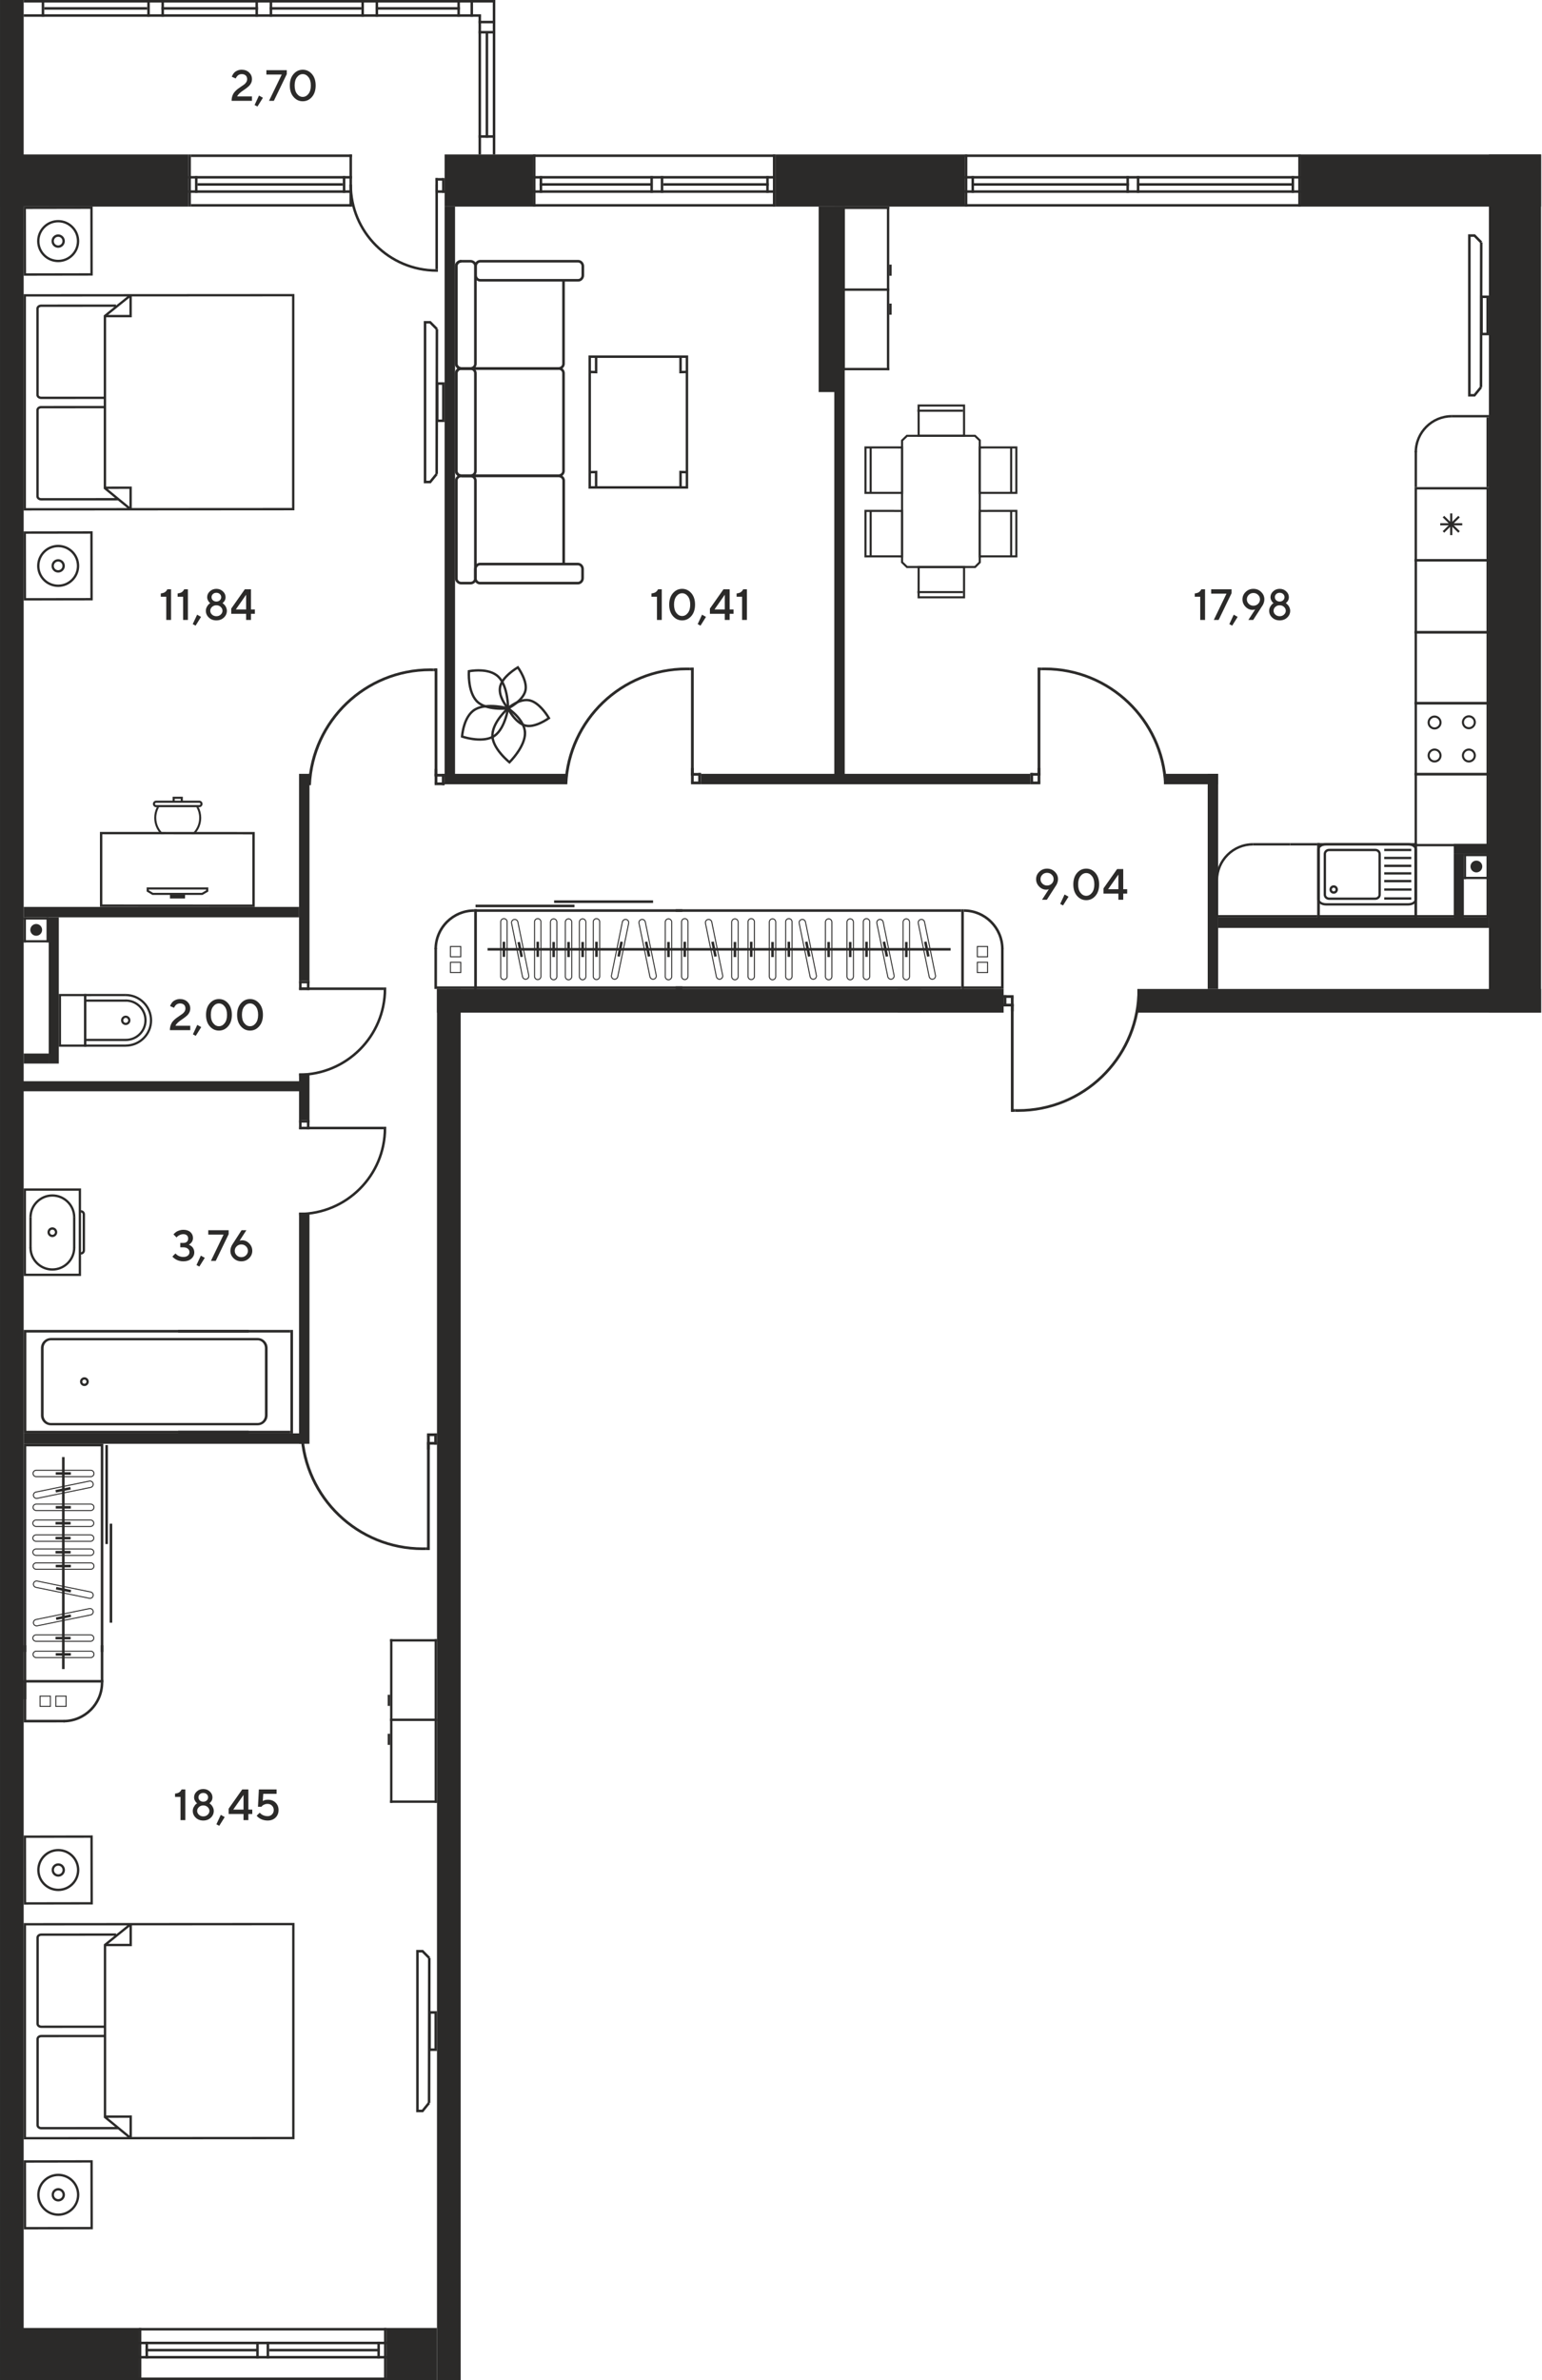 <?xml version="1.0" encoding="UTF-8"?>
<!DOCTYPE svg PUBLIC "-//W3C//DTD SVG 1.1//EN" "http://www.w3.org/Graphics/SVG/1.1/DTD/svg11.dtd">
<!-- Creator: CorelDRAW -->
<svg xmlns="http://www.w3.org/2000/svg" xml:space="preserve" width="700px" height="1080px" version="1.1" style="shape-rendering:geometricPrecision; text-rendering:geometricPrecision; image-rendering:optimizeQuality; fill-rule:evenodd; clip-rule:evenodd"
viewBox="0 0 700 1080.66"
 xmlns:xlink="http://www.w3.org/1999/xlink"
 xmlns:xodm="http://www.corel.com/coreldraw/odm/2003">
 <defs>
  <style type="text/css">
   <![CDATA[
    .fil0 {fill:#2B2A29}
    .fil3 {fill:#2B2A29}
    .fil1 {fill:#2B2A29;fill-rule:nonzero}
    .fil2 {fill:#2B2A29;fill-rule:nonzero}
   ]]>
  </style>
 </defs>
 <g id="Слой_x0020_1">
  <polygon class="fil0" points="85.33,93.81 85.33,70.13 -0.21,70.13 -0.21,93.81 "/>
  <polygon class="fil0" points="241.88,93.81 241.88,70.13 201.74,70.13 201.74,93.81 "/>
  <polygon class="fil0" points="438.03,93.81 438.03,70.13 352.01,70.13 352.01,93.81 "/>
  <polygon class="fil0" points="699.78,93.81 699.78,70.13 590.65,70.13 590.65,93.81 "/>
  <polygon class="fil0" points="676.1,70.13 699.78,70.13 699.78,459.79 676.1,459.79 "/>
  <polygon class="fil0" points="-0.21,1080.66 -0.21,1056.99 62.84,1056.99 62.84,1080.66 "/>
  <polygon class="fil0" points="590.65,70.13 590.65,71.28 438.03,71.28 438.03,70.13 "/>
  <polygon class="fil0" points="590.65,92.66 590.65,93.81 438.03,93.81 438.03,92.66 "/>
  <polygon class="fil0" points="590.65,79.93 590.65,81.08 438.03,81.08 438.03,79.93 "/>
  <polygon class="fil0" points="590.65,86.41 590.65,87.56 438.03,87.56 438.03,86.41 "/>
  <polygon class="fil0" points="441.06,79.93 442.21,79.93 442.21,87.56 441.06,87.56 "/>
  <polygon class="fil0" points="589.49,70.13 590.65,70.13 590.65,93.81 589.49,93.81 "/>
  <polygon class="fil0" points="586.47,79.93 587.62,79.93 587.62,87.56 586.47,87.56 "/>
  <polygon class="fil0" points="438.03,70.13 439.19,70.13 439.19,93.81 438.03,93.81 "/>
  <polygon class="fil0" points="512.6,83.17 512.6,84.32 441.06,84.32 441.06,83.17 "/>
  <polygon class="fil0" points="516.17,79.93 517.33,79.93 517.33,87.56 516.17,87.56 "/>
  <polygon class="fil0" points="511.45,79.93 512.6,79.93 512.6,87.56 511.45,87.56 "/>
  <polygon class="fil0" points="586.47,83.17 586.47,84.32 516.18,84.32 516.18,83.17 "/>
  <polygon class="fil0" points="-0.21,1080.66 10.54,1080.66 10.54,0 -0.21,0 "/>
  <polygon class="fil0" points="407.52,459.79 407.52,449.03 455.67,449.03 455.67,459.79 "/>
  <polygon class="fil0" points="516.41,459.79 516.41,449.03 699.78,449.03 699.78,459.79 "/>
  <polygon class="fil0" points="198.28,1080.66 209.04,1080.66 209.04,449.03 198.28,449.03 "/>
  <polygon class="fil0" points="418.29,459.79 418.29,449.03 198.28,449.03 198.28,459.79 "/>
  <polygon class="fil0" points="371.65,178.02 382.4,178.02 382.4,93.81 371.65,93.81 "/>
  <polygon class="fil0" points="140.36,508.57 135.62,508.57 135.62,487.39 140.36,487.39 "/>
  <polygon class="fil0" points="140.36,655.54 135.62,655.54 135.62,550.56 140.36,550.56 "/>
  <polygon class="fil0" points="10.54,655.54 10.54,650.81 137.55,650.81 137.55,655.54 "/>
  <polygon class="fil0" points="135.62,416.51 135.62,411.78 10.54,411.78 10.54,416.51 "/>
  <polygon class="fil0" points="553.1,421.31 553.1,416.57 676.1,416.57 676.1,421.31 "/>
  <polygon class="fil0" points="218.29,7.63 218.29,6.48 10.54,6.48 10.54,7.63 "/>
  <polygon class="fil0" points="224.77,1.15 224.77,0 10.54,0 10.54,1.15 "/>
  <polygon class="fil0" points="208.69,4.39 208.69,3.24 170.39,3.24 170.39,4.39 "/>
  <polygon class="fil0" points="170.39,7.63 171.54,7.63 171.54,0 170.39,0 "/>
  <polygon class="fil0" points="163.94,7.63 165.09,7.63 165.09,0 163.94,0 "/>
  <polygon class="fil0" points="163.94,4.39 163.94,3.24 122.28,3.24 122.28,4.39 "/>
  <polygon class="fil0" points="207.54,7.63 208.69,7.63 208.69,0 207.54,0 "/>
  <polygon class="fil0" points="19.87,7.63 18.72,7.63 18.72,0 19.87,0 "/>
  <polygon class="fil0" points="213.5,7.63 214.65,7.63 214.65,0 213.5,0 "/>
  <polygon class="fil0" points="217.14,9.43 217.14,10.58 224.77,10.58 224.77,9.43 "/>
  <polygon class="fil0" points="224.77,0 223.62,0 223.62,70.13 224.77,70.13 "/>
  <polygon class="fil0" points="218.29,7.13 217.14,7.13 217.14,70.13 218.29,70.13 "/>
  <polygon class="fil0" points="221.53,14.36 220.38,14.36 220.38,62.56 221.53,62.56 "/>
  <polygon class="fil0" points="217.14,14.06 217.14,15.21 224.77,15.21 224.77,14.06 "/>
  <polygon class="fil0" points="217.14,61.4 217.14,62.56 224.77,62.56 224.77,61.4 "/>
  <polygon class="fil0" points="122.28,7.63 123.43,7.63 123.43,0 122.28,0 "/>
  <polygon class="fil0" points="115.83,7.63 116.98,7.63 116.98,0 115.83,0 "/>
  <polygon class="fil0" points="73.11,7.63 74.26,7.63 74.26,0 73.11,0 "/>
  <polygon class="fil0" points="66.67,7.63 67.82,7.63 67.82,0 66.67,0 "/>
  <polygon class="fil0" points="116.99,4.39 116.99,3.24 73.11,3.24 73.11,4.39 "/>
  <polygon class="fil0" points="66.67,4.39 66.67,3.24 19.87,3.24 19.87,4.39 "/>
  <g id="_1639226252784">
   <polygon class="fil0" points="460.21,451.84 460.21,453.09 455.67,453.09 455.67,451.84 "/>
   <polygon class="fil0" points="460.21,455.72 460.21,456.97 455.67,456.97 455.67,455.72 "/>
   <polygon class="fil0" points="455.67,451.84 456.92,451.84 456.92,456.97 455.67,456.97 "/>
   <polygon class="fil0" points="458.96,452.84 460.21,452.84 460.21,459.22 458.96,459.22 "/>
   <polygon class="fil0" points="460.21,504.81 458.96,504.81 458.96,456.03 460.21,456.03 "/>
   <path class="fil0" d="M462.23 504.83c29.82,0 54.15,-23.5 55.48,-52.99l-1.3 0c-1.3,28.81 -25.08,51.78 -54.21,51.78 -0.47,0 -0.94,-0.01 -1.41,-0.02l0 1.21c0.48,0.02 0.96,0.02 1.44,0.02z"/>
   <polygon class="fil0" points="459.13,504.81 459.13,503.6 460.79,503.6 460.79,504.81 "/>
  </g>
  <polygon class="fil0" points="135.62,512.75 136.77,512.75 136.77,508.57 135.62,508.57 "/>
  <polygon class="fil0" points="139.2,512.75 140.36,512.75 140.36,508.57 139.2,508.57 "/>
  <polygon class="fil0" points="135.62,508.57 135.62,509.72 140.36,509.72 140.36,508.57 "/>
  <polygon class="fil0" points="136.54,511.6 136.54,512.75 140.36,512.75 140.36,511.6 "/>
  <polygon class="fil0" points="174.08,512.75 174.08,511.6 135.62,511.6 135.62,512.75 "/>
  <path class="fil0" d="M175.23 511.6l0 0.57c0,21.88 -17.73,39.61 -39.61,39.61l0 -1.14c21.24,0 38.46,-17.23 38.46,-38.47l0 -0.57 1.15 0z"/>
  <g id="_1639226250960">
   <path class="fil0" d="M19.59 612.06c0,-1.93 1.48,-3.5 3.31,-3.5l93.92 0c1.83,0 3.31,1.57 3.31,3.5l0 30.55c0,1.93 -1.48,3.49 -3.31,3.49l-93.92 0c-1.83,0 -3.31,-1.57 -3.31,-3.49l0 -30.55zm101.74 30.55l0 -30.55c0,-2.51 -2.02,-4.55 -4.51,-4.55l-93.92 0c-2.49,0 -4.51,2.04 -4.51,4.55l0 30.55c0,2.5 2.02,4.54 4.51,4.54l93.92 0c2.49,0 4.51,-2.04 4.51,-4.54z"/>
   <path class="fil0" d="M37.17 627.33c0,-0.08 0.02,-0.16 0.03,-0.24 0.07,-0.24 0.22,-0.44 0.44,-0.57 0.22,-0.13 0.47,-0.17 0.72,-0.1 0.49,0.12 0.8,0.65 0.67,1.15 -0.06,0.24 -0.22,0.45 -0.43,0.57 -0.22,0.13 -0.47,0.17 -0.72,0.11 -0.41,-0.11 -0.71,-0.49 -0.71,-0.92zm2.94 0c0,0 0,0 0,0 0,-0.91 -0.62,-1.7 -1.49,-1.93 -0.52,-0.13 -1.05,-0.06 -1.51,0.21 -0.46,0.28 -0.79,0.71 -0.92,1.22 -0.27,1.06 0.39,2.16 1.43,2.43 0.52,0.13 1.06,0.06 1.51,-0.21 0.46,-0.27 0.79,-0.71 0.92,-1.22 0.04,-0.16 0.06,-0.33 0.06,-0.5z"/>
   <polygon class="fil0" points="111.6,649.62 109.09,649.62 11.74,649.62 11.74,605.04 109.09,605.04 111.6,605.04 112.78,605.04 112.78,603.85 10.54,603.85 10.54,650.81 112.78,650.81 112.78,649.62 "/>
   <polygon class="fil0" points="80.7,650.81 80.7,649.62 131.69,649.62 131.69,650.81 "/>
   <polygon class="fil0" points="80.7,605.04 80.7,603.85 131.69,603.85 131.69,605.04 "/>
   <polygon class="fil0" points="132.88,650.81 131.69,650.81 131.69,603.85 132.88,603.85 "/>
  </g>
  <path class="fil0" d="M22.41 559.48c0,0.64 0.52,1.16 1.16,1.16 0.65,0 1.17,-0.52 1.17,-1.16 0,-0.64 -0.52,-1.17 -1.17,-1.17 -0.64,0 -1.16,0.53 -1.16,1.17zm3.37 0c0,1.22 -0.99,2.21 -2.21,2.21 -1.22,0 -2.21,-0.99 -2.21,-2.21 0,-1.23 0.99,-2.22 2.21,-2.22 1.22,0 2.22,0.99 2.21,2.22z"/>
  <path class="fil0" d="M35.55 578.3l0 -37.65 -23.96 0 0 37.65 23.96 0zm1.05 -38.7l0 39.75 -26.06 0 0 -39.75 26.06 0z"/>
  <path class="fil0" d="M38.4 551.35l0 16.39c0,1.04 -0.84,1.88 -1.88,1.88l0 -1.05c0.46,0 0.83,-0.37 0.83,-0.83l0 -16.39c0,-0.46 -0.37,-0.83 -0.83,-0.83l0 -1.05c1.04,0 1.88,0.84 1.88,1.88z"/>
  <path class="fil0" d="M34.02 566.47c0,5.77 -4.69,10.46 -10.45,10.46 -5.76,0 -10.45,-4.69 -10.45,-10.46l1.05 0c0,5.19 4.22,9.41 9.4,9.41 5.19,0 9.41,-4.22 9.41,-9.41l1.04 0z"/>
  <path class="fil0" d="M34.02 552.73l-1.04 0c0,-5.18 -4.22,-9.4 -9.41,-9.4 -5.18,0 -9.4,4.22 -9.4,9.4l-1.05 0c0,-5.76 4.69,-10.45 10.45,-10.45 5.76,0 10.45,4.69 10.45,10.45z"/>
  <polygon class="fil0" points="14.17,552.73 14.17,566.69 13.12,566.69 13.12,552.73 "/>
  <polygon class="fil0" points="34.02,552.62 34.02,566.57 32.97,566.57 32.97,552.62 "/>
  <g id="_1674906390688">
   <path class="fil0" d="M11.66 863.7l29.23 -0.05 -0.05 -29.22 -29.22 0.04 0.04 29.23zm30.3 1.02l-31.37 0.05 -0.05 -31.37 31.37 -0.05 0.05 31.37z"/>
   <path class="fil0" d="M17.76 849.07c0,2.26 0.88,4.4 2.49,6 3.31,3.31 8.7,3.31 12.01,0 1.61,-1.6 2.49,-3.74 2.49,-6 0,-2.27 -0.88,-4.41 -2.49,-6.01 -1.61,-1.61 -3.74,-2.49 -6.01,-2.49 -2.27,0 -4.4,0.88 -6,2.49 -1.61,1.6 -2.49,3.74 -2.49,6.01zm18.06 0c0,2.55 -1,4.95 -2.8,6.76 -3.73,3.73 -9.8,3.73 -13.53,0 -1.81,-1.81 -2.8,-4.21 -2.8,-6.76 0,-2.56 0.99,-4.96 2.8,-6.77 1.8,-1.81 4.21,-2.8 6.76,-2.8 2.56,0 4.96,0.99 6.77,2.8 1.8,1.81 2.8,4.21 2.8,6.77z"/>
   <path class="fil0" d="M24.29 849.07c0,0.52 0.2,1.01 0.57,1.38 0.38,0.38 0.87,0.58 1.39,0.58 0.53,0 1.02,-0.2 1.39,-0.58 0.75,-0.74 0.75,-2.03 0,-2.78 -0.37,-0.37 -0.86,-0.57 -1.39,-0.57 -0.52,0 -1.01,0.2 -1.39,0.57 -0.37,0.38 -0.57,0.87 -0.57,1.4zm5 0c0,0.8 -0.32,1.57 -0.89,2.14 -0.58,0.57 -1.34,0.89 -2.15,0.89 -0.81,0 -1.57,-0.32 -2.14,-0.89 -1.15,-1.15 -1.15,-3.15 0,-4.29 0.57,-0.58 1.33,-0.89 2.14,-0.89 0.81,0 1.57,0.31 2.15,0.89 0.57,0.57 0.89,1.33 0.89,2.15z"/>
   <path class="fil0" d="M11.66 1011.16l29.23 -0.04 -0.05 -29.23 -29.22 0.05 0.04 29.22zm30.3 1.03l-31.37 0.05 -0.05 -31.37 31.37 -0.05 0.05 31.37z"/>
   <path class="fil0" d="M17.76 996.53c0,2.27 0.88,4.4 2.49,6.01 3.31,3.31 8.7,3.31 12.01,0 1.61,-1.61 2.49,-3.74 2.49,-6.01 0,-2.27 -0.88,-4.41 -2.49,-6.01 -3.31,-3.31 -8.7,-3.31 -12.01,0 -1.61,1.6 -2.49,3.74 -2.49,6.01zm18.06 0c0,2.55 -1,4.96 -2.8,6.76 -3.73,3.73 -9.8,3.73 -13.53,0 -1.81,-1.8 -2.8,-4.21 -2.8,-6.76 0,-2.56 0.99,-4.96 2.8,-6.77 3.73,-3.73 9.8,-3.73 13.53,0 1.8,1.81 2.8,4.21 2.8,6.77z"/>
   <path class="fil0" d="M24.29 996.53c0,0.52 0.2,1.02 0.57,1.39 0.38,0.37 0.87,0.57 1.39,0.57 0.53,0 1.02,-0.2 1.39,-0.57 0.75,-0.75 0.75,-2.04 0,-2.78 -0.37,-0.37 -0.86,-0.58 -1.39,-0.58 -0.52,0 -1.01,0.21 -1.39,0.58 -0.37,0.37 -0.57,0.86 -0.57,1.39zm5 0c0,0.81 -0.32,1.57 -0.89,2.15 -0.58,0.57 -1.34,0.88 -2.15,0.88 -0.81,0 -1.57,-0.31 -2.14,-0.88 -1.15,-1.15 -1.15,-3.15 0,-4.3 0.57,-0.57 1.33,-0.89 2.14,-0.89 0.81,0 1.57,0.32 2.15,0.89 0.57,0.58 0.89,1.34 0.89,2.15z"/>
   <path class="fil0" d="M46.95 919.68l0 -36.87 4.83 -3.89 -33.26 0.01c-0.61,0 -1.12,0.38 -1.12,0.81l0 39.15c0,0.44 0.51,0.81 1.12,0.81l28.43 -0.02zm-29.55 45.27c0,0.2 0.12,0.36 0.22,0.46 0.21,0.21 0.54,0.34 0.9,0.34l33.59 -0.02 -5.16 -4.23 0 -36.53 -28.43 0.02c-0.61,0 -1.12,0.37 -1.12,0.81l0 39.15zm-5.78 5.36l46.03 -0.03 -4.24 -3.48 -34.89 0.02c-0.64,0 -1.24,-0.24 -1.66,-0.65 -0.34,-0.34 -0.53,-0.78 -0.53,-1.22l0 -39.15c0,-1.04 0.98,-1.88 2.19,-1.88l28.43 -0.02 0 -3.15 -28.43 0.02c-1.21,0 -2.19,-0.84 -2.19,-1.88l0 -39.15c0,-1.03 0.98,-1.87 2.19,-1.87l34 -0.02 0 0.47 5.11 -4.12 -46.01 0.03 0 96.08zm46.99 -0.63l0 -8.12 -9.87 0.03 9.87 8.09zm0 -87.1l0 -7.8 -9.67 7.8 9.67 0zm73.88 87.65l0 -96.08 -72.81 0.05 0 9.45 -11.66 0 0 76.86 11.66 -0.02 0 9.79 72.81 -0.05zm1.07 -97.15l0 98.22 -0.54 0 -122.48 0.08 0.01 -98.22 0.54 0 122.47 -0.08z"/>
  </g>
  <polygon class="fil0" points="11.71,656.71 11.71,745.19 11.71,748.9 11.71,750.07 10.54,750.07 10.54,655.54 46.72,655.54 46.72,750.07 45.56,750.07 45.56,748.9 45.56,745.19 45.56,656.71 "/>
  <path class="fil0" d="M28.63 782.05l0 -1.17c9.34,0 16.93,-7.59 16.93,-16.93l1.16 0c0,9.98 -8.11,18.1 -18.09,18.1z"/>
  <polygon class="fil0" points="10.54,763.26 11.71,763.26 11.71,780.88 29.08,780.87 29.08,782.04 10.55,782.05 "/>
  <polygon class="fil0" points="47.64,701.07 47.64,656.12 48.81,656.12 48.81,701.07 "/>
  <polygon class="fil0" points="49.59,736.76 49.59,691.82 50.76,691.82 50.76,736.76 "/>
  <polygon class="fil0" points="27.96,757.83 27.96,661.58 29.13,661.58 29.13,757.83 "/>
  <path class="fil0" d="M42.24 669.01c0,-0.68 -0.55,-1.24 -1.23,-1.24l-24.75 0.01c-0.69,0 -1.24,0.55 -1.24,1.23 0,0.68 0.55,1.24 1.24,1.24l24.75 0c0.68,0 1.23,-0.56 1.23,-1.24zm-27.67 0c0,-0.93 0.76,-1.68 1.69,-1.68l24.75 0c0.93,0 1.68,0.75 1.68,1.68 0,0.93 -0.75,1.68 -1.68,1.68l-24.75 0c-0.93,0 -1.69,-0.75 -1.69,-1.68z"/>
  <polygon class="fil0" points="25.11,669.59 25.11,668.43 31.97,668.43 31.97,669.59 "/>
  <path class="fil0" d="M41.91 673.92c0,-0.08 -0.01,-0.17 -0.03,-0.25 -0.14,-0.66 -0.79,-1.1 -1.46,-0.96l-24.25 4.96c-0.66,0.13 -1.1,0.79 -0.97,1.46 0.14,0.66 0.8,1.1 1.46,0.96l24.26 -4.96c0.57,-0.11 0.99,-0.63 0.99,-1.21zm-27.17 4.96c0,-0.8 0.56,-1.49 1.34,-1.65l24.25 -4.96c0.91,-0.18 1.8,0.4 1.98,1.31 0.2,0.9 -0.42,1.81 -1.31,1.99l-24.25 4.96c-0.91,0.18 -1.8,-0.41 -1.98,-1.32 -0.02,-0.1 -0.03,-0.22 -0.03,-0.33z"/>
  <polygon class="fil0" points="24.98,676.53 31.7,675.16 31.93,676.3 25.21,677.68 "/>
  <path class="fil0" d="M41.91 724.25c0,-0.58 -0.42,-1.09 -0.99,-1.21l-24.26 -4.96c-0.32,-0.06 -0.65,0 -0.93,0.18 -0.27,0.19 -0.46,0.47 -0.53,0.79 -0.13,0.65 0.31,1.32 0.97,1.46l24.25 4.96c0.67,0.13 1.32,-0.3 1.46,-0.97 0.02,-0.08 0.03,-0.16 0.03,-0.25zm-27.17 -4.96l0 0c0,-0.11 0.01,-0.22 0.03,-0.33 0.09,-0.44 0.35,-0.82 0.72,-1.07 0.38,-0.24 0.83,-0.33 1.26,-0.24l24.25 4.96c0.89,0.18 1.51,1.09 1.31,1.98 -0.18,0.91 -1.07,1.49 -1.98,1.31l-24.25 -4.96c-0.78,-0.16 -1.34,-0.85 -1.34,-1.65z"/>
  <polygon class="fil0" points="25.16,721.68 25.39,720.53 32.11,721.91 31.87,723.05 "/>
  <path class="fil0" d="M41.91 731.81c0,-0.09 -0.01,-0.17 -0.03,-0.25 -0.06,-0.32 -0.25,-0.6 -0.53,-0.78 -0.28,-0.18 -0.61,-0.25 -0.93,-0.18l-24.25 4.95c-0.66,0.14 -1.1,0.8 -0.97,1.46 0.14,0.67 0.8,1.11 1.46,0.97l24.26 -4.96c0.57,-0.12 0.99,-0.63 0.99,-1.21zm-27.17 4.96c0,-0.8 0.56,-1.49 1.34,-1.65l24.25 -4.96c0.44,-0.09 0.89,0 1.26,0.25 0.38,0.24 0.63,0.62 0.72,1.06 0.03,0.11 0.04,0.22 0.04,0.34 0,0.79 -0.57,1.49 -1.35,1.65l-24.25 4.95c-0.91,0.19 -1.8,-0.4 -1.98,-1.31 -0.02,-0.11 -0.03,-0.22 -0.03,-0.33z"/>
  <polygon class="fil0" points="25.16,734.38 31.87,733.01 32.11,734.15 25.39,735.53 "/>
  <path class="fil0" d="M42.16 691.6c0,-0.68 -0.56,-1.23 -1.24,-1.23l-24.75 0c-0.69,0 -1.24,0.55 -1.24,1.23 0,0.69 0.55,1.24 1.24,1.24l24.75 0c0.68,0 1.24,-0.55 1.24,-1.24zm-27.68 0c0,-0.92 0.76,-1.67 1.69,-1.67l24.75 0c0.93,0 1.68,0.75 1.68,1.67 0,0.93 -0.75,1.69 -1.68,1.69l-24.75 0c-0.93,0 -1.69,-0.76 -1.69,-1.69z"/>
  <polygon class="fil0" points="25.02,692.19 25.02,691.02 31.88,691.02 31.88,692.19 "/>
  <path class="fil0" d="M42.16 698.37c0,-0.69 -0.56,-1.24 -1.24,-1.24l-24.75 0c-0.69,0 -1.24,0.55 -1.24,1.24 0,0.68 0.55,1.23 1.24,1.23l24.75 0c0.68,0 1.24,-0.55 1.24,-1.23zm-27.68 0c0,-0.93 0.76,-1.69 1.69,-1.69l24.75 0c0.93,0 1.68,0.76 1.68,1.69 0,0.92 -0.75,1.67 -1.68,1.67l-24.75 0c-0.93,0 -1.69,-0.75 -1.69,-1.67z"/>
  <polygon class="fil0" points="25.02,698.95 25.02,697.78 31.88,697.78 31.88,698.95 "/>
  <path class="fil0" d="M42.16 704.76c0,-0.68 -0.56,-1.23 -1.24,-1.23l-24.75 0c-0.69,0 -1.24,0.55 -1.24,1.23 0,0.68 0.55,1.24 1.24,1.24l24.75 0c0.68,0 1.24,-0.56 1.24,-1.24zm-27.68 0c0,-0.92 0.76,-1.68 1.69,-1.68l24.75 0c0.93,0 1.68,0.76 1.68,1.68 0,0.93 -0.75,1.68 -1.68,1.68l-24.75 0c-0.93,0 -1.69,-0.75 -1.69,-1.68z"/>
  <polygon class="fil0" points="25.02,705.35 25.02,704.18 31.88,704.18 31.88,705.35 "/>
  <path class="fil0" d="M42.24 711.06c0,-0.68 -0.55,-1.23 -1.23,-1.23l-24.75 0c-0.69,0 -1.24,0.55 -1.24,1.23 0,0.69 0.55,1.24 1.24,1.24l24.75 0c0.68,0 1.23,-0.55 1.23,-1.24zm-27.67 0c0,-0.92 0.76,-1.68 1.69,-1.68l24.75 0c0.93,0 1.68,0.76 1.68,1.68 0,0.93 -0.75,1.69 -1.68,1.69l-24.75 0c-0.93,0 -1.69,-0.76 -1.69,-1.69z"/>
  <polygon class="fil0" points="25.11,711.65 25.11,710.48 31.97,710.48 31.97,711.65 "/>
  <path class="fil0" d="M18.21 770.32l0 4.22 4.23 0 0 -4.22 -4.23 0zm-0.44 4.67l0 -5.11 5.11 0 0 5.11 -5.11 0z"/>
  <path class="fil0" d="M25.37 770.32l0 4.22 4.22 0 0 -4.22 -4.22 0zm-0.45 4.67l0 -5.11 5.12 0 0 5.11 -5.12 0z"/>
  <polygon class="fil0" points="11.71,747.02 10.54,747.02 10.54,771.55 11.71,771.55 "/>
  <polygon class="fil0" points="46.72,747.02 45.56,747.02 45.56,763.97 46.72,763.97 "/>
  <polygon class="fil0" points="46.72,763.95 46.72,762.79 10.54,762.79 10.54,763.95 "/>
  <path class="fil0" d="M42.16 743.76c0,-0.68 -0.56,-1.24 -1.24,-1.24l-24.75 0c-0.69,0 -1.24,0.56 -1.24,1.24 0,0.68 0.55,1.24 1.24,1.24l24.75 0c0.68,0 1.24,-0.56 1.24,-1.24zm-27.68 0c0,-0.93 0.76,-1.68 1.69,-1.68l24.75 0c0.93,0 1.68,0.75 1.68,1.68 0,0.93 -0.75,1.68 -1.68,1.68l-24.75 0c-0.93,0 -1.69,-0.75 -1.69,-1.68z"/>
  <polygon class="fil0" points="25.02,744.35 25.02,743.18 31.88,743.18 31.88,744.35 "/>
  <path class="fil0" d="M42.24 684.38c0,-0.69 -0.55,-1.24 -1.23,-1.24l-24.75 0c-0.69,0 -1.24,0.55 -1.24,1.24 0,0.68 0.55,1.23 1.24,1.23l24.75 0c0.68,0 1.23,-0.55 1.23,-1.23zm-27.67 0c0,-0.93 0.76,-1.68 1.69,-1.68l24.75 0c0.93,0 1.68,0.75 1.68,1.68 0,0.92 -0.75,1.68 -1.68,1.68l-24.75 0c-0.93,0 -1.69,-0.76 -1.69,-1.68z"/>
  <polygon class="fil0" points="25.11,684.96 25.11,683.79 31.97,683.79 31.97,684.96 "/>
  <path class="fil0" d="M42.24 751.17c0,-0.68 -0.55,-1.24 -1.23,-1.24l-24.75 0c-0.69,0 -1.24,0.55 -1.24,1.24 0,0.68 0.55,1.23 1.24,1.23l24.75 0c0.68,0 1.23,-0.55 1.23,-1.23zm-27.67 0c0,-0.93 0.76,-1.68 1.69,-1.68l24.75 0c0.93,0 1.68,0.75 1.68,1.68 0,0.92 -0.75,1.68 -1.68,1.68l-24.75 0c-0.93,0 -1.69,-0.76 -1.69,-1.68z"/>
  <polygon class="fil0" points="25.11,751.75 25.11,750.58 31.97,750.58 31.97,751.75 "/>
  <polygon class="fil0" points="195.2,888.62 194.38,889.42 191.49,886.51 189.97,886.51 189.97,957.88 191.46,957.88 194.23,954.45 195.12,955.17 192,959.02 188.83,959.02 188.83,885.36 191.97,885.36 "/>
  <polygon class="fil0" points="195.36,889.02 195.25,954.81 194.1,954.81 194.21,889.02 "/>
  <path class="fil0" d="M197.14 930.07l0 -15.76 -1.65 0 0 15.76 1.65 0zm1.14 -16.91l0 18.06 -3.93 0 0 -18.06 3.93 0z"/>
  <path class="fil0" d="M46.26 410.66l68.15 0.04 0 -31.86 -68.15 -0.04 0 31.86zm69.23 1.12l-70.31 -0.04 0 -34.02 70.31 0.04 0 34.02z"/>
  <path class="fil0" d="M70.72 364.48c-0.3,0 -0.53,0.24 -0.53,0.53 0,0.3 0.23,0.53 0.53,0.53l19.59 0c0.29,0 0.53,-0.23 0.53,-0.52 0,-0.3 -0.24,-0.54 -0.53,-0.54l-19.59 0zm19.59 2.02l-19.59 0c-0.82,0 -1.48,-0.67 -1.48,-1.48 0,-0.82 0.66,-1.49 1.48,-1.49l19.59 0c0.81,0 1.48,0.67 1.48,1.48 0,0.82 -0.67,1.49 -1.48,1.49z"/>
  <polygon class="fil0" points="82.84,364.12 81.89,364.12 81.89,362.7 79.14,362.7 79.14,364.01 78.19,364.01 78.19,361.75 82.84,361.75 "/>
  <path class="fil0" d="M69.29 405.39l22.19 0 1.96 -1.13 0 -0.39 -26.08 0 0 0.36 1.93 1.16zm22.44 0.96l-22.7 0 -2.63 -1.58 0 -1.85 28 0 -0.01 1.89 -2.66 1.54z"/>
  <polygon class="fil0" points="77.4,407.74 77.4,406.01 83.82,406.01 83.82,407.74 "/>
  <path class="fil0" d="M77.4 407.54l6 0 0 -1.32 -6 0 0 1.32zm6.42 0.41l-6.83 0 0 -2.15 6.83 0 0 2.15z"/>
  <path class="fil0" d="M90.03 366.5c0.74,1.45 1.15,3.09 1.15,4.83 0,2.91 -1.16,5.55 -3.06,7.48l-1.34 0c2.13,-1.79 3.49,-4.48 3.49,-7.48 0,-1.76 -0.46,-3.41 -1.28,-4.83l1.04 0zm-17.12 12.31c-1.9,-1.93 -3.06,-4.57 -3.06,-7.48 0,-1.74 0.41,-3.38 1.15,-4.83l1.04 0c-0.82,1.42 -1.28,3.07 -1.28,4.83 0,3 1.36,5.69 3.49,7.48l-1.34 0z"/>
  <polygon class="fil0" points="673.02,109.64 672.2,110.44 669.31,107.53 667.8,107.53 667.8,178.9 669.28,178.9 672.05,175.47 672.94,176.19 669.82,180.04 666.65,180.04 666.65,106.38 669.79,106.38 "/>
  <polygon class="fil0" points="673.18,110.04 673.07,175.83 671.92,175.83 672.04,110.04 "/>
  <path class="fil0" d="M674.96 151.09l0 -15.76 -1.64 0 0 15.76 1.64 0zm1.14 -16.9l0 18.05 -3.93 0 0 -18.05 3.93 0z"/>
  <g id="_1674695346880">
   <polygon class="fil0" points="352.01,70.13 352.01,71.28 241.88,71.28 241.88,70.13 "/>
   <polygon class="fil0" points="352.01,92.66 352.01,93.81 241.88,93.81 241.88,92.66 "/>
   <polygon class="fil0" points="352.01,79.93 352.01,81.08 241.88,81.08 241.88,79.93 "/>
   <polygon class="fil0" points="352.01,86.41 352.01,87.56 241.88,87.56 241.88,86.41 "/>
   <polygon class="fil0" points="244.91,79.93 246.06,79.93 246.06,87.56 244.91,87.56 "/>
   <polygon class="fil0" points="350.86,70.13 352.01,70.13 352.01,93.81 350.86,93.81 "/>
   <polygon class="fil0" points="347.83,79.93 348.98,79.93 348.98,87.56 347.83,87.56 "/>
   <polygon class="fil0" points="241.88,70.13 243.03,70.13 243.03,93.81 241.88,93.81 "/>
   <polygon class="fil0" points="295.79,83.17 295.79,84.32 244.9,84.32 244.9,83.17 "/>
   <polygon class="fil0" points="299.93,79.93 301.08,79.93 301.08,87.56 299.93,87.56 "/>
   <polygon class="fil0" points="295.21,79.93 296.36,79.93 296.36,87.56 295.21,87.56 "/>
   <polygon class="fil0" points="348.98,83.17 348.98,84.32 301.08,84.32 301.08,83.17 "/>
  </g>
  <g id="_1674695347072">
   <path class="fil0" d="M209.38 215.5l44.19 0c1.56,0 2.84,1.21 2.84,2.7l0 37.82 -1.19 0 0 -37.82c0,-0.83 -0.74,-1.51 -1.65,-1.51l-44.19 0 0 -1.19z"/>
   <path class="fil0" d="M253.51 215.38c0.9,0 1.65,-0.68 1.65,-1.52l0 -44.46c0,-0.83 -0.75,-1.51 -1.65,-1.51l-44.19 0c-0.92,0 -1.65,0.68 -1.65,1.51l0 44.46c0,0.84 0.73,1.52 1.65,1.52l44.19 0zm-44.19 -48.68l44.19 0c1.56,0 2.83,1.21 2.83,2.7l0 44.46c0,1.49 -1.27,2.71 -2.83,2.71l-44.19 0c-1.57,0 -2.84,-1.22 -2.84,-2.71l0 -44.46c0,-1.49 1.27,-2.7 2.84,-2.7z"/>
   <path class="fil0" d="M213.48 215.43c0.91,0 1.65,-0.68 1.65,-1.52l0 -44.46c0,-0.83 -0.74,-1.51 -1.65,-1.51l-4.16 0c-0.92,0 -1.65,0.68 -1.65,1.51l0 44.46c0,0.84 0.73,1.52 1.65,1.52l4.16 0zm-4.16 -48.68l4.16 0c1.57,0 2.84,1.21 2.84,2.7l0 44.46c0,1.49 -1.27,2.71 -2.84,2.71l-4.16 0c-1.57,0 -2.84,-1.22 -2.84,-2.71l0 -44.46c0,-1.49 1.27,-2.7 2.84,-2.7z"/>
   <path class="fil0" d="M213.48 264.17c0.91,0 1.65,-0.68 1.65,-1.51l0 -44.46c0,-0.83 -0.74,-1.51 -1.65,-1.51l-4.16 0c-0.92,0 -1.65,0.67 -1.65,1.51l0 44.46c0,0.83 0.73,1.51 1.65,1.51l4.16 0zm-4.16 -48.67l4.16 0c1.57,0 2.84,1.21 2.84,2.7l0 44.46c0,1.49 -1.27,2.7 -2.84,2.7l-4.16 0c-1.57,0 -2.84,-1.21 -2.84,-2.7l0 -44.46c0,-1.49 1.27,-2.7 2.84,-2.7z"/>
   <path class="fil0" d="M262.29 264.17c0.84,0 1.52,-0.74 1.52,-1.64l0 -4.17c0,-0.91 -0.68,-1.65 -1.52,-1.65l-44.46 0c-0.83,0 -1.51,0.74 -1.51,1.65l0 4.17c0,0.9 0.68,1.64 1.51,1.64l44.46 0zm-44.46 -8.65l44.46 0c1.49,0 2.71,1.27 2.71,2.84l0 4.17c0,1.56 -1.22,2.83 -2.71,2.83l-44.46 0c-1.49,0 -2.7,-1.27 -2.7,-2.83l0 -4.17c0,-1.57 1.21,-2.84 2.7,-2.84z"/>
   <path class="fil0" d="M209.32 118.02l0 1.19c-0.92,0 -1.65,0.68 -1.65,1.52l0 44.45c0,0.84 0.73,1.52 1.65,1.52l44.19 0c0.9,0 1.65,-0.68 1.65,-1.52l0 -37.82 1.18 0 0 37.82c0,1.49 -1.27,2.71 -2.83,2.71l-44.19 0c-1.57,0 -2.84,-1.22 -2.84,-2.71l0 -44.45c0,-1.5 1.27,-2.71 2.84,-2.71z"/>
   <path class="fil0" d="M213.48 166.7c0.91,0 1.65,-0.68 1.65,-1.52l0 -44.45c0,-0.84 -0.74,-1.52 -1.65,-1.52l-4.16 0c-0.92,0 -1.65,0.68 -1.65,1.52l0 44.45c0,0.84 0.73,1.52 1.65,1.52l4.16 0zm-4.16 -48.68l4.16 0c1.57,0 2.84,1.21 2.84,2.71l0 44.45c0,1.49 -1.27,2.71 -2.84,2.71l-4.16 0c-1.57,0 -2.84,-1.22 -2.84,-2.71l0 -44.45c0,-1.5 1.27,-2.71 2.84,-2.71z"/>
   <path class="fil0" d="M262.4 126.67c0.84,0 1.52,-0.74 1.52,-1.65l0 -4.16c0,-0.91 -0.68,-1.65 -1.52,-1.65l-44.45 0c-0.84,0 -1.52,0.74 -1.52,1.65l0 4.16c0,0.91 0.68,1.65 1.52,1.65l44.45 0zm-44.45 -8.65l44.45 0c1.49,0 2.71,1.27 2.71,2.84l0 4.16c0,1.57 -1.22,2.84 -2.71,2.84l-44.45 0c-1.5,0 -2.71,-1.27 -2.71,-2.84l0 -4.16c0,-1.57 1.21,-2.84 2.71,-2.84z"/>
   <path class="fil0" d="M311.25 220.75l0 -58.24 -43.03 0 0 58.24 43.03 0zm1.12 -59.36l0 60.48 -45.26 0 0 -60.48 45.26 0z"/>
   <polygon class="fil0" points="311.83,169.42 308.35,169.53 308.35,161.95 309.47,161.95 309.47,168.38 311.79,168.31 "/>
   <polygon class="fil0" points="271.12,161.95 271.12,169.53 267.65,169.42 267.68,168.31 270,168.38 270,161.95 "/>
   <polygon class="fil0" points="311.83,213.84 311.79,214.95 309.47,214.89 309.47,221.31 308.35,221.31 308.35,213.74 "/>
   <polygon class="fil0" points="271.12,213.74 271.12,221.31 270,221.31 270,214.89 267.68,214.95 267.65,213.84 "/>
  </g>
  <path class="fil0" d="M643.42 319.82l31.6 0 0 31.14 -31.6 0 0 -31.14zm32.68 -1.08l-33.76 0 0 33.3 33.76 0 0 -33.3z"/>
  <path class="fil0" d="M651.41 345.26c-1.22,0 -2.22,-1 -2.22,-2.22 0,-1.23 1,-2.23 2.22,-2.23 1.23,0 2.23,1 2.23,2.23 0,1.22 -1,2.22 -2.23,2.22zm0 -5.4c-1.75,0 -3.17,1.43 -3.17,3.18 0,1.75 1.42,3.17 3.17,3.17 1.75,0 3.18,-1.42 3.18,-3.17 0,-1.75 -1.43,-3.18 -3.18,-3.18z"/>
  <path class="fil0" d="M651.41 330.27c-1.22,0 -2.22,-0.99 -2.22,-2.22 0,-1.23 1,-2.22 2.22,-2.22 1.23,0 2.23,0.99 2.23,2.22 0,1.23 -1,2.22 -2.23,2.22zm0 -5.4c-1.75,0 -3.17,1.43 -3.17,3.18 0,1.75 1.42,3.18 3.17,3.18 1.75,0 3.18,-1.43 3.18,-3.18 0,-1.75 -1.43,-3.18 -3.18,-3.18z"/>
  <path class="fil0" d="M667 345.26c-1.23,0 -2.23,-1 -2.23,-2.22 0,-1.23 1,-2.23 2.23,-2.23 1.22,0 2.22,1 2.22,2.23 0,1.22 -1,2.22 -2.22,2.22zm0 -5.4c-1.76,0 -3.18,1.43 -3.18,3.18 0,1.75 1.42,3.17 3.18,3.17 1.75,0 3.17,-1.42 3.17,-3.17 0,-1.75 -1.42,-3.18 -3.17,-3.18z"/>
  <path class="fil0" d="M667 330.16c-1.23,0 -2.23,-0.99 -2.23,-2.22 0,-1.23 1,-2.23 2.23,-2.23 1.22,0 2.22,1 2.22,2.23 0,1.23 -1,2.22 -2.22,2.22zm0 -5.4c-1.76,0 -3.18,1.43 -3.18,3.18 0,1.75 1.42,3.18 3.18,3.18 1.75,0 3.17,-1.43 3.17,-3.18 0,-1.75 -1.42,-3.18 -3.17,-3.18z"/>
  <path class="fil0" d="M624.52 386.46c0.78,0 1.41,0.58 1.41,1.3l0 18.45c0,0.72 -0.63,1.3 -1.41,1.3l-21.02 0c-0.77,0 -1.4,-0.58 -1.4,-1.3l0 -18.45c0,-0.72 0.63,-1.3 1.4,-1.3l21.02 0zm-21.02 22.12l21.02 0c1.36,0 2.47,-1.07 2.47,-2.37l0 -18.45c0,-1.31 -1.11,-2.37 -2.47,-2.37l-21.02 0c-1.35,0 -2.46,1.06 -2.46,2.37l0 18.45c0,1.3 1.11,2.37 2.46,2.37z"/>
  <path class="fil0" d="M605.6 403.02c0.46,0 0.84,0.38 0.84,0.85 0,0.47 -0.38,0.85 -0.84,0.85 -0.47,0 -0.85,-0.38 -0.85,-0.85 0,-0.47 0.38,-0.85 0.85,-0.85zm0 2.77c1.05,0 1.91,-0.86 1.91,-1.92 0,-1.06 -0.86,-1.91 -1.91,-1.91 -1.06,0 -1.92,0.85 -1.92,1.91 0,1.06 0.86,1.92 1.92,1.92z"/>
  <path class="fil0" d="M639.45 383.88c1.58,0 2.91,0.79 2.91,1.73l0 22.75c0,0.94 -1.33,1.73 -2.91,1.73l-37.35 0c-1.57,0 -2.9,-0.79 -2.9,-1.73l0 -22.75c0,-0.94 1.33,-1.73 2.9,-1.73l37.35 0zm-37.35 27.28l37.35 0c2.19,0 3.97,-1.26 3.97,-2.8l0 -22.75c0,-1.54 -1.78,-2.8 -3.97,-2.8l-37.35 0c-2.18,0 -3.96,1.26 -3.96,2.8l0 22.75c0,1.54 1.78,2.8 3.96,2.8z"/>
  <polygon class="fil0" points="628.55,386.46 640.83,386.46 640.83,385.39 628.55,385.39 "/>
  <polygon class="fil0" points="628.55,408.49 640.83,408.49 640.83,407.42 628.55,407.42 "/>
  <polygon class="fil0" points="628.55,397.09 640.83,397.09 640.83,396.03 628.55,396.03 "/>
  <polygon class="fil0" points="628.55,390.08 640.83,390.08 640.83,389.02 628.55,389.02 "/>
  <polygon class="fil0" points="628.55,393.67 640.83,393.67 640.83,392.6 628.55,392.6 "/>
  <polygon class="fil0" points="628.55,400.59 640.83,400.59 640.83,399.53 628.55,399.53 "/>
  <polygon class="fil0" points="628.55,404.42 640.94,404.42 640.94,403.36 628.55,403.36 "/>
  <polygon class="fil0" points="642.86,382.81 642.86,383.89 598.14,383.89 598.14,382.81 "/>
  <polygon class="fil0" points="642.86,415.49 642.86,416.58 598.14,416.58 598.14,415.49 "/>
  <polygon class="fil0" points="643.42,416.58 642.34,416.58 642.34,382.81 643.42,382.81 "/>
  <path class="fil0" d="M675.01 254.93l0 31.6 -31.57 0 0 -31.6 31.57 0zm1.09 32.68l0 -33.76 -33.76 0 0 33.76 33.76 0z"/>
  <polygon class="fil0" points="663.99,237.57 663.99,238.53 653.99,238.53 653.99,237.57 "/>
  <polygon class="fil0" points="659.47,233.12 659.47,242.97 658.5,242.97 658.5,233.12 "/>
  <polygon class="fil0" points="662.87,241.19 662.18,241.87 655.11,234.9 655.8,234.22 "/>
  <polygon class="fil0" points="662.87,234.9 655.8,241.87 655.11,241.19 662.18,234.22 "/>
  <path class="fil0" d="M675.01 253.84l0 -31.59 -31.58 0 0 31.59 31.58 0zm1.09 -32.68l0 33.77 -33.76 0 0 -33.77 33.76 0z"/>
  <path class="fil0" d="M642.34 205.34l1.1 0c0,-8.72 7.1,-15.82 15.82,-15.82l0 -1.09c-9.33,0 -16.92,7.58 -16.92,16.91z"/>
  <polygon class="fil0" points="659.91,221.16 643.43,221.16 643.44,204.92 642.35,204.92 642.35,221.16 "/>
  <polygon class="fil0" points="659.23,188.43 659.23,189.52 676.1,189.52 676.1,188.43 "/>
  <polygon class="fil0" points="676.1,189.52 675.01,189.52 675.01,221.16 676.1,221.16 "/>
  <path class="fil0" d="M675.02 352.04l-31.6 0 0 31.14 31.6 0 0 -31.14zm-32.68 -1.08l33.76 0 0 33.3 -33.76 0 0 -33.3z"/>
  <polygon class="fil0" points="675.02,384.26 676.1,384.26 676.1,416.57 675.02,416.57 "/>
  <polygon class="fil0" points="643.24,416.57 643.24,415.49 676.1,415.49 676.1,416.57 "/>
  <polygon class="fil0" points="643.42,416.58 642.34,416.58 642.34,383.72 643.42,383.72 "/>
  <polygon class="fil0" points="598.14,382.81 599.22,382.81 599.22,416.57 598.14,416.57 "/>
  <path class="fil0" d="M675.02 287.61l-31.6 0 0 31.13 31.6 0 0 -31.13zm-32.68 -1.08l33.76 0 0 33.29 -33.76 0 0 -33.29z"/>
  <polygon class="fil0" points="198.28,818.57 197.2,818.57 197.2,744.25 198.28,744.25 "/>
  <polygon class="fil0" points="178.05,818.57 176.97,818.57 176.97,744.25 178.05,744.25 "/>
  <polygon class="fil0" points="176.97,745.33 176.97,744.25 198.28,744.25 198.28,745.33 "/>
  <polygon class="fil0" points="176.97,818.57 176.97,817.49 198.28,817.49 198.28,818.57 "/>
  <polygon class="fil0" points="176.97,781.41 176.97,780.33 198.28,780.33 198.28,781.41 "/>
  <polygon class="fil0" points="176.97,792.25 175.89,792.25 175.89,787.2 176.97,787.2 "/>
  <polygon class="fil0" points="176.97,774.55 175.89,774.55 175.89,769.5 176.97,769.5 "/>
  <polygon class="fil0" points="382.41,93.81 383.49,93.81 383.49,168.13 382.41,168.13 "/>
  <polygon class="fil0" points="402.64,93.81 403.72,93.81 403.72,168.13 402.64,168.13 "/>
  <polygon class="fil0" points="403.72,167.05 403.72,168.13 382.41,168.13 382.41,167.05 "/>
  <polygon class="fil0" points="403.72,93.81 403.72,94.89 382.41,94.89 382.41,93.81 "/>
  <polygon class="fil0" points="403.72,130.97 403.72,132.05 382.41,132.05 382.41,130.97 "/>
  <polygon class="fil0" points="403.72,120.14 404.8,120.14 404.8,125.19 403.72,125.19 "/>
  <polygon class="fil0" points="403.72,137.84 404.8,137.84 404.8,142.89 403.72,142.89 "/>
  <g id="_1638928720864">
   <path class="fil0" d="M417.53 270.73l19.68 0 0.01 -12.8 -19.68 0 -0.01 12.8zm20.63 0.95l-21.59 0 0.02 -14.71 21.58 0 -0.01 14.71z"/>
   <path class="fil0" d="M417.53 184.6l19.68 0 0.01 12.8 -19.68 0 -0.01 -12.8zm20.63 -0.95l-21.59 0 0.02 14.71 21.58 0 -0.01 -14.71z"/>
   <polygon class="fil0" points="437.19,269.32 416.55,269.32 416.55,268.37 437.19,268.37 "/>
   <polygon class="fil0" points="437.19,186 416.55,186 416.55,186.96 437.19,186.96 "/>
   <path class="fil0" d="M411.97 256.97l30.52 0 1.85 -1.84 0 -54.98 -1.87 -1.8 -30.52 0 -1.94 1.87 0 54.87 1.96 1.88zm30.92 0.96l-31.3 0 -2.53 -2.43 0 -55.69 2.5 -2.41 31.29 0 2.45 2.34 0 55.78 -2.41 2.41z"/>
   <path class="fil0" d="M393.39 252.13l15.67 0.01 0 -19.68 -15.67 -0.01 0 19.68zm16.62 0.97l-17.58 -0.02 0 -21.59 17.58 0.02 0 21.59z"/>
   <polygon class="fil0" points="395.75,252.62 394.79,252.62 394.79,231.98 395.75,231.98 "/>
   <path class="fil0" d="M393.39 223.31l15.67 0.01 0 -19.68 -15.67 -0.02 0 19.69zm16.62 0.96l-17.58 -0.01 0 -21.59 17.58 0.01 0 21.59z"/>
   <polygon class="fil0" points="395.75,223.79 394.79,223.79 394.79,203.16 395.75,203.16 "/>
   <path class="fil0" d="M460.97 252.13l-15.68 0.01 0 -19.68 15.68 -0.01 0 19.68zm-16.63 0.97l17.58 -0.02 0 -21.59 -17.58 0.02 0 21.59z"/>
   <polygon class="fil0" points="458.61,252.62 459.56,252.62 459.56,231.98 458.61,231.98 "/>
   <path class="fil0" d="M460.97 223.31l-15.68 0.01 0 -19.68 15.68 -0.02 0 19.69zm-16.63 0.96l17.58 -0.01 0 -21.59 -17.58 0.01 0 21.59z"/>
   <polygon class="fil0" points="458.61,223.79 459.56,223.79 459.56,203.16 458.61,203.16 "/>
  </g>
  <g id="_1638928720816">
   <path class="fil1" d="M210.26 334.04c1.68,0.52 8.44,2.39 13.04,0.07 4.56,-2.3 6.27,-10.08 6.64,-12.08 -1.96,-0.48 -9.56,-2.08 -14.06,0.56 -4.47,2.61 -5.44,9.64 -5.62,11.45zm13.53 1.04c-5.68,2.87 -14.28,-0.14 -14.3,-0.15l-0.39 -0.14 0.04 -0.41c0,-0.03 0.54,-9.42 6.18,-12.73 5.6,-3.28 15.36,-0.56 15.38,-0.55l0.46 0.13 -0.07 0.47c0,0.03 -1.56,10.5 -7.3,13.38z"/>
   <path class="fil1" d="M213.31 305.23c-0.07,1.81 -0.1,8.8 3.31,12.62 3.38,3.8 11.34,3.44 13.39,3.28 -0.04,-2 -0.47,-9.76 -4.18,-13.44 -3.69,-3.65 -10.75,-2.75 -12.52,-2.46zm2.5 13.35c-4.25,-4.76 -3.57,-13.8 -3.56,-13.83l0.01 -0.42 0.42 -0.09c0.02,-0.01 9.26,-1.92 13.91,2.68 4.61,4.55 4.51,14.69 4.51,14.72l-0.01 0.47 -0.48 0.06c-0.02,0 -10.53,1.2 -14.8,-3.59z"/>
   <path class="fil1" d="M230.6 322.32c-1.31,1.21 -6.3,6.13 -6.59,11.26 -0.28,5.07 5.58,10.44 7.15,11.78 1.41,-1.48 6.58,-7.25 6.55,-12.45 -0.03,-5.19 -5.66,-9.55 -7.11,-10.59zm-7.68 11.2c0.37,-6.36 7.26,-12.29 7.28,-12.3l0.31 -0.28 0.35 0.23c0.02,0.01 7.9,5.19 7.94,11.73 0.03,6.49 -7.19,13.56 -7.21,13.58l-0.34 0.36 -0.39 -0.32c-0.03,-0.01 -8.3,-6.59 -7.94,-13z"/>
   <path class="fil1" d="M231.19 321.72c0.73,1.36 3.38,5.89 7.05,7.1 3.63,1.2 8.67,-1.94 10.14,-2.93 -0.92,-1.49 -4.16,-6.32 -7.94,-7.31 -3.77,-0.98 -8.04,2.16 -9.25,3.14zm6.71 8.14c-4.78,-1.58 -7.87,-8.01 -7.88,-8.03l-0.2 -0.39 0.34 -0.28c0.01,-0.01 5.54,-4.94 10.55,-3.63 4.96,1.3 8.85,8.21 8.86,8.23l0.27 0.44 -0.42 0.29c-0.02,0.02 -6.69,4.96 -11.52,3.37z"/>
   <path class="fil1" d="M230.69 320.94c1.36,-0.73 5.89,-3.38 7.11,-7.05 1.2,-3.62 -1.94,-8.67 -2.94,-10.14 -1.49,0.93 -6.31,4.16 -7.31,7.95 -0.98,3.76 2.17,8.03 3.14,9.24zm8.14 -6.71c-1.58,4.78 -8.01,7.87 -8.02,7.88l-0.39 0.2 -0.28 -0.34c-0.02,-0.01 -4.95,-5.53 -3.64,-10.55 1.3,-4.95 8.22,-8.84 8.24,-8.86l0.43 -0.26 0.3 0.42c0.01,0.01 4.95,6.68 3.36,11.51z"/>
  </g>
  <g id="_1638928719856">
   <path class="fil0" d="M11.62 124.11l29.22 -0.05 -0.04 -29.23 -29.23 0.05 0.05 29.23zm30.29 1.02l-31.36 0.05 -0.05 -31.37 31.37 -0.05 0.04 31.37z"/>
   <path class="fil0" d="M17.71 109.47c0,2.27 0.88,4.4 2.49,6.01 3.31,3.31 8.7,3.31 12.01,0 1.61,-1.61 2.49,-3.74 2.49,-6.01 0,-2.27 -0.88,-4.4 -2.49,-6.01 -1.6,-1.6 -3.73,-2.49 -6,-2.49 -2.27,0 -4.41,0.89 -6.01,2.49 -1.61,1.61 -2.49,3.74 -2.49,6.01zm18.06 0c0,2.56 -0.99,4.96 -2.8,6.76 -3.73,3.74 -9.8,3.74 -13.53,0 -1.8,-1.8 -2.8,-4.2 -2.8,-6.76 0,-2.55 1,-4.95 2.8,-6.76 1.81,-1.81 4.21,-2.81 6.77,-2.81 2.55,0 4.95,1 6.76,2.81 1.81,1.81 2.8,4.21 2.8,6.76z"/>
   <path class="fil0" d="M24.24 109.47c0,0.53 0.2,1.02 0.58,1.39 0.37,0.37 0.86,0.58 1.39,0.58 0.52,0 1.01,-0.21 1.38,-0.58 0.75,-0.74 0.75,-2.03 0,-2.78 -0.37,-0.37 -0.86,-0.57 -1.38,-0.57 -0.53,0 -1.02,0.2 -1.39,0.57 -0.38,0.37 -0.58,0.87 -0.58,1.39zm5 0c0,0.81 -0.31,1.58 -0.89,2.15 -0.57,0.57 -1.33,0.89 -2.14,0.89 -0.81,0 -1.58,-0.32 -2.15,-0.89 -1.15,-1.15 -1.15,-3.15 0,-4.3 0.57,-0.57 1.34,-0.89 2.15,-0.89 0.81,0 1.57,0.32 2.14,0.89 0.58,0.58 0.89,1.34 0.89,2.15z"/>
   <path class="fil0" d="M11.62 271.57l29.22 -0.04 -0.04 -29.23 -29.23 0.04 0.05 29.23zm30.29 1.02l-31.36 0.06 -0.05 -31.37 31.37 -0.05 0.04 31.36z"/>
   <path class="fil0" d="M17.71 256.94c0,2.27 0.88,4.4 2.49,6 3.31,3.32 8.7,3.32 12.01,0 1.61,-1.6 2.49,-3.73 2.49,-6 0,-2.27 -0.88,-4.41 -2.49,-6.01 -3.31,-3.32 -8.7,-3.31 -12.01,0 -1.61,1.6 -2.49,3.74 -2.49,6.01zm18.06 0c0,2.55 -0.99,4.96 -2.8,6.76 -3.73,3.73 -9.8,3.73 -13.53,0 -1.8,-1.8 -2.8,-4.21 -2.8,-6.76 0,-2.56 1,-4.96 2.8,-6.77 3.73,-3.73 9.8,-3.73 13.53,0 1.81,1.81 2.8,4.21 2.8,6.77z"/>
   <path class="fil0" d="M24.24 256.94c0,0.52 0.2,1.01 0.58,1.39 0.37,0.37 0.86,0.57 1.39,0.57 0.52,0 1.01,-0.2 1.38,-0.57 0.75,-0.75 0.75,-2.04 0,-2.78 -0.37,-0.38 -0.86,-0.58 -1.38,-0.58 -0.53,0 -1.02,0.2 -1.39,0.58 -0.38,0.37 -0.58,0.86 -0.58,1.39zm5 0c0,0.81 -0.31,1.57 -0.89,2.14 -0.57,0.58 -1.33,0.89 -2.14,0.89 -0.81,0 -1.58,-0.31 -2.15,-0.89 -1.15,-1.15 -1.15,-3.14 0,-4.29 0.57,-0.57 1.34,-0.89 2.15,-0.89 0.81,0 1.57,0.32 2.14,0.89 0.58,0.57 0.89,1.34 0.89,2.15z"/>
   <path class="fil0" d="M46.91 180.09l0 -36.88 4.82 -3.89 -33.26 0.02c-0.6,0 -1.11,0.37 -1.11,0.81l0 39.15c0,0.44 0.51,0.8 1.11,0.8l28.44 -0.01zm-29.55 45.26c0,0.21 0.11,0.37 0.21,0.47 0.21,0.21 0.55,0.34 0.9,0.34l33.59 -0.02 -5.15 -4.23 0 -36.53 -28.44 0.02c-0.6,0 -1.11,0.37 -1.11,0.81l0 39.14zm-5.79 5.37l46.04 -0.04 -4.25 -3.47 -34.89 0.02c-0.64,0 -1.24,-0.24 -1.65,-0.65 -0.35,-0.34 -0.53,-0.78 -0.53,-1.23l0 -39.14c0,-1.04 0.98,-1.88 2.18,-1.88l28.44 -0.02 0 -3.15 -28.44 0.02c-1.2,0 -2.18,-0.85 -2.18,-1.88l0 -39.15c0,-1.03 0.98,-1.88 2.18,-1.88l34 -0.02 0 0.48 5.12 -4.12 -46.01 0.03 -0.01 96.08zm47 -0.63l0 -8.12 -9.87 0.02 9.87 8.1zm0 -87.1l0 -7.8 -9.68 7.79 9.68 0.01zm73.87 87.65l0 -96.08 -72.8 0.04 0 9.46 -11.66 0 0 76.86 11.66 -0.02 0 9.78 72.8 -0.04zm1.07 -97.15l0 98.22 -0.53 0 -122.48 0.08 0.01 -98.22 0.53 0 122.47 -0.08z"/>
  </g>
  <g id="_1638928718080">
   <polygon class="fil0" points="198.66,149.03 197.84,149.83 194.95,146.91 193.43,146.91 193.43,218.28 194.92,218.28 197.69,214.86 198.58,215.58 195.46,219.43 192.29,219.43 192.29,145.77 195.43,145.77 "/>
   <polygon class="fil0" points="198.82,149.43 198.71,215.22 197.56,215.22 197.67,149.43 "/>
   <path class="fil0" d="M200.59 190.48l0 -15.76 -1.64 0 0 15.76 1.64 0zm1.15 -16.91l0 18.05 -3.93 0 0 -18.05 3.93 0z"/>
  </g>
  <polygon class="fil0" points="201.74,353.72 206.48,353.72 206.48,93.81 201.74,93.81 "/>
  <polygon class="fil0" points="256.9,356.09 256.9,351.36 201.74,351.36 201.74,356.09 "/>
  <polygon class="fil0" points="467.81,356.09 467.81,351.36 318.19,351.36 318.19,356.09 "/>
  <polygon class="fil0" points="378.75,353.72 383.49,353.72 383.49,93.81 378.75,93.81 "/>
  <polygon class="fil0" points="553.1,356.09 553.1,351.36 528.55,351.36 528.55,356.09 "/>
  <polygon class="fil0" points="548.37,449.03 553.1,449.03 553.1,351.36 548.37,351.36 "/>
  <g id="_1638928713760">
   <polygon class="fil0" points="472.35,356.09 472.35,354.84 467.81,354.84 467.81,356.09 "/>
   <polygon class="fil0" points="472.35,352.21 472.35,350.96 467.81,350.96 467.81,352.21 "/>
   <polygon class="fil0" points="467.81,356.09 469.06,356.09 469.06,350.96 467.81,350.96 "/>
   <polygon class="fil0" points="471.1,355.09 472.35,355.09 472.35,348.72 471.1,348.72 "/>
   <polygon class="fil0" points="472.35,303.12 471.1,303.12 471.1,351.91 472.35,351.91 "/>
   <path class="fil0" d="M474.38 303.1c29.82,0 54.14,23.5 55.47,52.99l-1.3 0c-1.3,-28.81 -25.07,-51.77 -54.21,-51.77 -0.47,0 -0.94,0 -1.41,0.01l0 -1.21c0.48,-0.01 0.96,-0.02 1.45,-0.02z"/>
   <polygon class="fil0" points="471.27,303.12 471.27,304.33 472.93,304.33 472.93,303.12 "/>
  </g>
  <g id="_1638928708336">
   <polygon class="fil0" points="313.66,356.09 313.66,354.84 318.19,354.84 318.19,356.09 "/>
   <polygon class="fil0" points="313.66,352.21 313.66,350.96 318.19,350.96 318.19,352.21 "/>
   <polygon class="fil0" points="318.19,356.09 316.94,356.09 316.94,350.96 318.19,350.96 "/>
   <polygon class="fil0" points="314.91,355.09 313.66,355.09 313.66,348.72 314.91,348.72 "/>
   <polygon class="fil0" points="313.66,303.12 314.91,303.12 314.91,351.91 313.66,351.91 "/>
   <path class="fil0" d="M311.63 303.1c-29.82,0 -54.14,23.5 -55.47,52.99l1.3 0c1.3,-28.81 25.07,-51.77 54.2,-51.77 0.48,0 0.95,0 1.41,0.01l0 -1.21c-0.47,-0.01 -0.95,-0.02 -1.44,-0.02z"/>
   <polygon class="fil0" points="314.73,303.12 314.73,304.33 313.07,304.33 313.07,303.12 "/>
  </g>
  <g id="_1638928708144">
   <polygon class="fil0" points="197.21,356.5 197.21,355.25 201.74,355.25 201.74,356.5 "/>
   <polygon class="fil0" points="197.21,352.61 197.21,351.36 201.74,351.36 201.74,352.61 "/>
   <polygon class="fil0" points="201.74,356.5 200.49,356.5 200.49,351.36 201.74,351.36 "/>
   <polygon class="fil0" points="198.46,355.5 197.21,355.5 197.21,349.12 198.46,349.12 "/>
   <polygon class="fil0" points="197.21,303.52 198.46,303.52 198.46,352.31 197.21,352.31 "/>
   <path class="fil0" d="M195.18 303.5c-29.82,0 -54.15,23.51 -55.47,53l1.3 0c1.3,-28.82 25.07,-51.78 54.2,-51.78 0.47,0 0.95,0 1.41,0.02l0 -1.22c-0.47,-0.01 -0.96,-0.02 -1.44,-0.02z"/>
   <polygon class="fil0" points="198.28,303.52 198.28,304.74 196.62,304.74 196.62,303.52 "/>
  </g>
  <polygon class="fil0" points="216.38,447.86 304.86,447.86 308.57,447.86 309.74,447.86 309.74,449.03 215.21,449.03 215.21,412.85 309.74,412.85 309.74,414.02 308.57,414.02 304.86,414.02 216.38,414.02 "/>
  <path class="fil0" d="M455.67 430.94l-1.17 0c0,-9.33 -7.59,-16.92 -16.92,-16.92l0 -1.17c9.98,0 18.09,8.11 18.09,18.09z"/>
  <polygon class="fil0" points="436.88,449.03 436.88,447.86 454.5,447.86 454.5,430.49 455.66,430.49 455.67,449.03 "/>
  <polygon class="fil0" points="260.74,411.93 215.79,411.93 215.79,410.76 260.74,410.76 "/>
  <polygon class="fil0" points="296.43,409.98 251.48,409.98 251.48,408.81 296.43,408.81 "/>
  <polygon class="fil0" points="431.6,431.61 221.25,431.61 221.25,430.45 431.6,430.45 "/>
  <path class="fil0" d="M228.68 417.33c-0.68,0 -1.24,0.55 -1.24,1.23l0 24.75c0,0.69 0.56,1.24 1.24,1.24 0.68,0 1.23,-0.55 1.23,-1.24l0 -24.75c0,-0.68 -0.55,-1.23 -1.23,-1.23zm0 27.67c-0.93,0 -1.68,-0.76 -1.68,-1.69l0 -24.75c0,-0.93 0.75,-1.68 1.68,-1.68 0.92,0 1.68,0.75 1.68,1.68l0 24.75c0,0.93 -0.76,1.69 -1.68,1.69z"/>
  <polygon class="fil0" points="229.26,434.46 228.09,434.46 228.09,427.6 229.26,427.6 "/>
  <path class="fil0" d="M233.59 417.67c-0.09,0 -0.17,0.01 -0.25,0.02 -0.67,0.14 -1.1,0.79 -0.96,1.46l4.96 24.25c0.13,0.66 0.79,1.1 1.45,0.97 0.67,-0.14 1.1,-0.79 0.97,-1.46l-4.96 -24.26c-0.12,-0.57 -0.63,-0.98 -1.21,-0.98zm4.96 27.17c-0.8,0 -1.49,-0.57 -1.65,-1.35l-4.96 -24.25c-0.18,-0.91 0.4,-1.8 1.31,-1.98 0.9,-0.2 1.8,0.42 1.99,1.31l4.95 24.25c0.19,0.91 -0.4,1.8 -1.31,1.98 -0.11,0.03 -0.22,0.04 -0.33,0.04z"/>
  <polygon class="fil0" points="236.2,434.59 234.83,427.88 235.97,427.64 237.34,434.36 "/>
  <path class="fil0" d="M283.92 417.67c-0.58,0 -1.09,0.41 -1.21,0.98l-4.96 24.26c-0.06,0.32 0,0.65 0.18,0.93 0.19,0.27 0.46,0.46 0.78,0.53 0.66,0.13 1.33,-0.31 1.46,-0.97l4.96 -24.25c0.14,-0.67 -0.29,-1.32 -0.96,-1.46 -0.08,-0.01 -0.17,-0.02 -0.25,-0.02zm-4.96 27.17l0 0c-0.11,0 -0.22,-0.01 -0.33,-0.04 -0.44,-0.09 -0.82,-0.34 -1.07,-0.72 -0.25,-0.38 -0.33,-0.82 -0.24,-1.26l4.95 -24.25c0.19,-0.89 1.1,-1.51 1.99,-1.31 0.91,0.18 1.49,1.07 1.31,1.98l-4.96 24.25c-0.16,0.78 -0.85,1.35 -1.65,1.35z"/>
  <polygon class="fil0" points="281.35,434.42 280.2,434.18 281.57,427.47 282.72,427.7 "/>
  <path class="fil0" d="M291.48 417.67c-0.09,0 -0.17,0.01 -0.25,0.02 -0.32,0.07 -0.6,0.26 -0.78,0.53 -0.19,0.28 -0.25,0.61 -0.19,0.93l4.96 24.25c0.14,0.66 0.8,1.1 1.46,0.97 0.67,-0.14 1.1,-0.79 0.97,-1.46l-4.96 -24.25c-0.12,-0.58 -0.63,-0.99 -1.21,-0.99zm4.95 27.17c-0.79,0 -1.48,-0.57 -1.65,-1.35l-4.95 -24.25c-0.09,-0.44 0,-0.88 0.24,-1.26 0.25,-0.37 0.63,-0.63 1.07,-0.72 0.11,-0.03 0.22,-0.04 0.34,-0.04 0.79,0 1.48,0.57 1.64,1.35l4.96 24.25c0.19,0.91 -0.4,1.8 -1.31,1.98 -0.11,0.03 -0.22,0.04 -0.34,0.04z"/>
  <polygon class="fil0" points="294.05,434.42 292.68,427.7 293.82,427.47 295.19,434.18 "/>
  <path class="fil0" d="M251.27 417.42c-0.68,0 -1.23,0.55 -1.23,1.23l0 24.76c0,0.68 0.55,1.23 1.23,1.23 0.68,0 1.24,-0.55 1.24,-1.23l0 -24.76c0,-0.68 -0.56,-1.23 -1.24,-1.23zm0 27.67c-0.92,0 -1.68,-0.76 -1.68,-1.68l0 -24.76c0,-0.92 0.76,-1.68 1.68,-1.68 0.93,0 1.68,0.76 1.68,1.68l0 24.76c0,0.92 -0.75,1.68 -1.68,1.68z"/>
  <polygon class="fil0" points="251.86,434.55 250.69,434.55 250.69,427.69 251.86,427.69 "/>
  <path class="fil0" d="M258.03 417.42c-0.68,0 -1.23,0.55 -1.23,1.23l0 24.76c0,0.68 0.55,1.23 1.23,1.23 0.69,0 1.24,-0.55 1.24,-1.23l0 -24.76c0,-0.68 -0.55,-1.23 -1.24,-1.23zm0 27.67c-0.92,0 -1.68,-0.76 -1.68,-1.68l0 -24.76c0,-0.92 0.76,-1.68 1.68,-1.68 0.93,0 1.68,0.76 1.68,1.68l0 24.76c0,0.92 -0.75,1.68 -1.68,1.68z"/>
  <polygon class="fil0" points="258.62,434.55 257.45,434.55 257.45,427.69 258.62,427.69 "/>
  <path class="fil0" d="M264.43 417.42c-0.68,0 -1.24,0.55 -1.24,1.23l0 24.76c0,0.68 0.56,1.23 1.24,1.23 0.68,0 1.24,-0.55 1.24,-1.23l0 -24.76c0,-0.68 -0.56,-1.23 -1.24,-1.23zm0 27.67c-0.93,0 -1.68,-0.76 -1.68,-1.68l0 -24.76c0,-0.92 0.75,-1.68 1.68,-1.68 0.93,0 1.68,0.76 1.68,1.68l0 24.76c0,0.92 -0.75,1.68 -1.68,1.68z"/>
  <polygon class="fil0" points="265.02,434.55 263.85,434.55 263.85,427.69 265.02,427.69 "/>
  <path class="fil0" d="M270.73 417.33c-0.68,0 -1.24,0.55 -1.24,1.23l0 24.75c0,0.69 0.56,1.24 1.24,1.24 0.68,0 1.24,-0.55 1.24,-1.24l0 -24.75c0,-0.68 -0.56,-1.23 -1.24,-1.23zm0 27.67c-0.92,0 -1.68,-0.76 -1.68,-1.69l0 -24.75c0,-0.93 0.76,-1.68 1.68,-1.68 0.93,0 1.68,0.75 1.68,1.68l0 24.75c0,0.93 -0.75,1.69 -1.68,1.69z"/>
  <polygon class="fil0" points="271.32,434.46 270.15,434.46 270.15,427.6 271.32,427.6 "/>
  <path class="fil0" d="M443.95 441.36l4.22 0 0 -4.22 -4.22 0 0 4.22zm4.66 0.44l-5.11 0 0 -5.11 5.11 0 0 5.11z"/>
  <path class="fil0" d="M443.95 434.2l4.22 0 0 -4.22 -4.22 0 0 4.22zm4.66 0.45l-5.11 0 0 -5.12 5.11 0 0 5.12z"/>
  <polygon class="fil0" points="306.69,447.86 306.69,449.03 436.41,449.03 436.41,447.86 "/>
  <polygon class="fil0" points="306.69,412.85 306.69,414.01 436.41,414.01 436.41,412.85 "/>
  <polygon class="fil0" points="437.58,412.85 436.41,412.85 436.41,449.03 437.58,449.03 "/>
  <path class="fil0" d="M303.43 417.42c-0.69,0 -1.24,0.55 -1.24,1.23l0 24.76c0,0.68 0.55,1.23 1.24,1.23 0.68,0 1.24,-0.55 1.24,-1.23l0 -24.76c0,-0.68 -0.56,-1.23 -1.24,-1.23zm0 27.67c-0.93,0 -1.69,-0.76 -1.69,-1.68l0 -24.76c0,-0.92 0.76,-1.68 1.69,-1.68 0.92,0 1.68,0.76 1.68,1.68l0 24.76c0,0.92 -0.76,1.68 -1.68,1.68z"/>
  <polygon class="fil0" points="304.01,434.55 302.84,434.55 302.84,427.69 304.01,427.69 "/>
  <path class="fil0" d="M244.05 417.33c-0.69,0 -1.24,0.55 -1.24,1.23l0 24.75c0,0.69 0.55,1.24 1.24,1.24 0.67,0 1.23,-0.55 1.23,-1.24l0 -24.75c0,-0.68 -0.56,-1.23 -1.23,-1.23zm0 27.67c-0.93,0 -1.69,-0.76 -1.69,-1.69l0 -24.75c0,-0.93 0.76,-1.68 1.69,-1.68 0.92,0 1.67,0.75 1.67,1.68l0 24.75c0,0.93 -0.75,1.69 -1.67,1.69z"/>
  <polygon class="fil0" points="244.63,434.46 243.46,434.46 243.46,427.6 244.63,427.6 "/>
  <path class="fil0" d="M310.84 417.33c-0.69,0 -1.24,0.55 -1.24,1.23l0 24.75c0,0.69 0.55,1.24 1.24,1.24 0.68,0 1.23,-0.55 1.23,-1.24l0 -24.75c0,-0.68 -0.55,-1.23 -1.23,-1.23zm0 27.67c-0.93,0 -1.69,-0.76 -1.69,-1.69l0 -24.75c0,-0.93 0.76,-1.68 1.69,-1.68 0.92,0 1.67,0.75 1.67,1.68l0 24.75c0,0.93 -0.75,1.69 -1.67,1.69z"/>
  <polygon class="fil0" points="311.42,434.46 310.25,434.46 310.25,427.6 311.42,427.6 "/>
  <g id="_1638928695760">
   <polygon class="fil0" points="193.75,650.81 193.75,652.06 198.28,652.06 198.28,650.81 "/>
   <polygon class="fil0" points="193.75,654.69 193.75,655.94 198.28,655.94 198.28,654.69 "/>
   <polygon class="fil0" points="198.28,650.81 197.04,650.81 197.04,655.94 198.28,655.94 "/>
   <polygon class="fil0" points="195,651.81 193.75,651.81 193.75,658.19 195,658.19 "/>
   <polygon class="fil0" points="193.75,703.78 195,703.78 195,655 193.75,655 "/>
   <path class="fil0" d="M191.72 703.8c-29.82,0 -54.14,-23.5 -55.47,-52.99l1.3 0c1.3,28.82 25.07,51.78 54.21,51.78 0.47,0 0.94,-0.01 1.41,-0.02l0 1.21c-0.48,0.02 -0.96,0.02 -1.45,0.02z"/>
   <polygon class="fil0" points="194.83,703.78 194.83,702.57 193.17,702.57 193.17,703.78 "/>
  </g>
  <path class="fil2" d="M75.8 267.56l1.69 0 0 13.92 -2.18 0 0 -10.53 -2.49 0 0 -1.5c0.84,-0.09 1.47,-0.29 1.91,-0.6 0.44,-0.3 0.79,-0.74 1.07,-1.29zm7.66 0l1.68 0 0 13.92 -2.18 0 0 -10.53 -2.49 0 0 -1.5c0.84,-0.09 1.48,-0.29 1.91,-0.6 0.44,-0.3 0.8,-0.74 1.08,-1.29zm5.87 11.53l1.78 1.01 -2.48 3.97 -1.3 -0.69 2 -4.29zm10.71 -3.52c-0.53,-0.5 -1.19,-0.75 -1.97,-0.75 -0.78,0 -1.44,0.25 -1.98,0.75 -0.53,0.5 -0.8,1.08 -0.8,1.74 0,0.66 0.27,1.24 0.8,1.74 0.54,0.5 1.2,0.74 1.98,0.74 0.78,0 1.44,-0.24 1.97,-0.74 0.54,-0.5 0.81,-1.08 0.81,-1.74 0,-0.66 -0.27,-1.24 -0.81,-1.74zm-0.4 -5.84c-0.41,-0.39 -0.93,-0.58 -1.57,-0.58 -0.64,0 -1.16,0.19 -1.57,0.58 -0.41,0.38 -0.62,0.85 -0.62,1.41 0,0.56 0.21,1.03 0.62,1.41 0.41,0.39 0.93,0.58 1.57,0.58 0.64,0 1.16,-0.19 1.57,-0.58 0.41,-0.38 0.62,-0.85 0.62,-1.41 0,-0.56 -0.21,-1.03 -0.62,-1.41zm-4.54 -1.23c0.81,-0.76 1.8,-1.14 2.97,-1.14 1.17,0 2.16,0.38 2.96,1.14 0.81,0.75 1.21,1.63 1.21,2.64 0,0.33 -0.04,0.65 -0.13,0.96 -0.1,0.32 -0.21,0.57 -0.35,0.77 -0.14,0.2 -0.28,0.38 -0.42,0.53 -0.14,0.15 -0.25,0.26 -0.35,0.32l-0.14 0.11c0.05,0.04 0.13,0.09 0.22,0.16 0.09,0.06 0.25,0.21 0.48,0.43 0.23,0.23 0.43,0.47 0.6,0.72 0.17,0.25 0.33,0.58 0.47,0.96 0.15,0.39 0.22,0.79 0.22,1.21 0,1.2 -0.45,2.23 -1.36,3.09 -0.91,0.85 -2.05,1.28 -3.42,1.28 -1.36,0 -2.5,-0.43 -3.4,-1.28 -0.91,-0.86 -1.37,-1.89 -1.37,-3.09 0,-0.65 0.17,-1.26 0.5,-1.84 0.33,-0.58 0.66,-1 0.99,-1.27l0.51 -0.37c-0.11,-0.06 -0.24,-0.16 -0.39,-0.3 -0.16,-0.13 -0.37,-0.44 -0.62,-0.9 -0.26,-0.46 -0.39,-0.96 -0.39,-1.49 0,-1.01 0.4,-1.89 1.21,-2.64zm18.68 8.21l1.78 0 0 1.99 -1.78 0 0 2.78 -2.2 0 0 -2.78 -6.76 0 0 -2.38 6.17 -8.76 2.79 0 0 9.15zm-2.2 0l0 -6.67 -4.67 6.67 4.67 0z"/>
  <path class="fil2" d="M298.69 267.56l1.69 0 0 13.92 -2.18 0 0 -10.53 -2.49 0 0 -1.5c0.84,-0.09 1.47,-0.29 1.91,-0.6 0.44,-0.3 0.8,-0.74 1.07,-1.29zm6.77 12.17c-1.13,-1.3 -1.7,-3.03 -1.7,-5.21 0,-2.17 0.57,-3.91 1.7,-5.21 1.14,-1.3 2.53,-1.95 4.17,-1.95 1.64,0 3.03,0.65 4.17,1.95 1.13,1.3 1.7,3.04 1.7,5.21 0,2.18 -0.57,3.91 -1.7,5.21 -1.14,1.3 -2.53,1.95 -4.17,1.95 -1.64,0 -3.03,-0.65 -4.17,-1.95zm6.77 -1.42c0.72,-0.92 1.08,-2.18 1.08,-3.79 0,-1.6 -0.36,-2.87 -1.08,-3.79 -0.72,-0.91 -1.59,-1.37 -2.6,-1.37 -1.01,0 -1.88,0.46 -2.6,1.37 -0.72,0.92 -1.08,2.19 -1.08,3.79 0,1.61 0.36,2.87 1.08,3.79 0.72,0.93 1.59,1.39 2.6,1.39 1.01,0 1.88,-0.46 2.6,-1.39zm6.45 0.78l1.79 1.01 -2.49 3.97 -1.29 -0.69 1.99 -4.29zm12.53 -2.38l1.78 0 0 1.99 -1.78 0 0 2.78 -2.2 0 0 -2.78 -6.76 0 0 -2.38 6.17 -8.76 2.79 0 0 9.15zm-2.2 0l0 -6.67 -4.67 6.67 4.67 0zm8.36 -9.15l1.68 0 0 13.92 -2.18 0 0 -10.53 -2.49 0 0 -1.5c0.84,-0.09 1.48,-0.29 1.91,-0.6 0.44,-0.3 0.8,-0.74 1.08,-1.29z"/>
  <path class="fil2" d="M545.47 267.56l1.69 0 0 13.92 -2.19 0 0 -10.53 -2.48 0 0 -1.5c0.83,-0.09 1.47,-0.29 1.91,-0.6 0.43,-0.3 0.79,-0.74 1.07,-1.29zm4.47 0l9.26 0 0 1.8 -5.87 12.12 -2.2 0 5.77 -11.93 -6.96 0 0 -1.99zm10.25 11.53l1.78 1.01 -2.48 3.97 -1.3 -0.69 2 -4.29zm8.54 -2.18c-1.2,0 -2.27,-0.47 -3.19,-1.42 -0.92,-0.95 -1.38,-2.07 -1.38,-3.36 0,-1.3 0.48,-2.42 1.45,-3.36 0.96,-0.94 2.14,-1.41 3.52,-1.41 1.38,0 2.55,0.47 3.52,1.42 0.97,0.94 1.45,2.06 1.45,3.35 0,0.53 -0.09,1.06 -0.27,1.59 -0.19,0.53 -0.38,0.93 -0.56,1.2l-0.27 0.4 -3.97 6.16 -2.19 0 3.09 -4.77c-0.33,0.13 -0.73,0.2 -1.2,0.2zm-1.72 -6.81c-0.57,0.56 -0.86,1.24 -0.86,2.04 0,0.79 0.29,1.47 0.86,2.03 0.58,0.57 1.28,0.85 2.12,0.85 0.83,0 1.54,-0.28 2.12,-0.85 0.57,-0.56 0.86,-1.24 0.86,-2.03 0,-0.8 -0.29,-1.48 -0.86,-2.04 -0.58,-0.57 -1.29,-0.85 -2.12,-0.85 -0.84,0 -1.54,0.28 -2.12,0.85zm16.02 5.47c-0.53,-0.5 -1.19,-0.75 -1.97,-0.75 -0.78,0 -1.44,0.25 -1.98,0.75 -0.53,0.5 -0.8,1.08 -0.8,1.74 0,0.66 0.27,1.24 0.8,1.74 0.54,0.5 1.2,0.74 1.98,0.74 0.78,0 1.44,-0.24 1.97,-0.74 0.54,-0.5 0.81,-1.08 0.81,-1.74 0,-0.66 -0.27,-1.24 -0.81,-1.74zm-0.4 -5.84c-0.41,-0.39 -0.93,-0.58 -1.57,-0.58 -0.64,0 -1.16,0.19 -1.57,0.58 -0.41,0.38 -0.62,0.85 -0.62,1.41 0,0.56 0.21,1.03 0.62,1.41 0.41,0.39 0.93,0.58 1.57,0.58 0.64,0 1.16,-0.19 1.57,-0.58 0.41,-0.38 0.62,-0.85 0.62,-1.41 0,-0.56 -0.21,-1.03 -0.62,-1.41zm-4.54 -1.23c0.81,-0.76 1.8,-1.14 2.97,-1.14 1.17,0 2.16,0.38 2.96,1.14 0.81,0.75 1.21,1.63 1.21,2.64 0,0.33 -0.04,0.65 -0.13,0.96 -0.1,0.32 -0.21,0.57 -0.35,0.77 -0.14,0.2 -0.28,0.38 -0.42,0.53 -0.14,0.15 -0.25,0.26 -0.35,0.32l-0.14 0.11c0.05,0.04 0.13,0.09 0.22,0.16 0.09,0.06 0.25,0.21 0.48,0.43 0.23,0.23 0.43,0.47 0.6,0.72 0.17,0.25 0.33,0.58 0.47,0.96 0.15,0.39 0.22,0.79 0.22,1.21 0,1.2 -0.45,2.23 -1.36,3.09 -0.91,0.85 -2.05,1.28 -3.42,1.28 -1.36,0 -2.5,-0.43 -3.4,-1.28 -0.91,-0.86 -1.37,-1.89 -1.37,-3.09 0,-0.65 0.17,-1.26 0.5,-1.84 0.33,-0.58 0.66,-1 0.99,-1.27l0.51 -0.37c-0.11,-0.06 -0.24,-0.16 -0.39,-0.3 -0.16,-0.13 -0.37,-0.44 -0.62,-0.9 -0.26,-0.46 -0.39,-0.96 -0.39,-1.49 0,-1.01 0.4,-1.89 1.21,-2.64z"/>
  <path class="fil2" d="M475 403.95c-1.2,0 -2.27,-0.47 -3.19,-1.42 -0.92,-0.95 -1.39,-2.07 -1.39,-3.36 0,-1.3 0.49,-2.42 1.46,-3.36 0.96,-0.94 2.14,-1.41 3.52,-1.41 1.38,0 2.55,0.47 3.52,1.41 0.97,0.95 1.45,2.07 1.45,3.36 0,0.53 -0.09,1.06 -0.28,1.59 -0.18,0.53 -0.37,0.93 -0.56,1.2l-0.26 0.4 -3.97 6.16 -2.19 0 3.09 -4.77c-0.34,0.13 -0.73,0.2 -1.2,0.2zm-1.72 -6.81c-0.57,0.56 -0.86,1.24 -0.86,2.04 0,0.79 0.29,1.47 0.86,2.03 0.58,0.56 1.28,0.85 2.12,0.85 0.83,0 1.54,-0.29 2.12,-0.85 0.57,-0.56 0.86,-1.24 0.86,-2.03 0,-0.8 -0.29,-1.48 -0.86,-2.04 -0.58,-0.57 -1.29,-0.85 -2.12,-0.85 -0.84,0 -1.54,0.28 -2.12,0.85zm10.07 8.99l1.79 1.01 -2.49 3.97 -1.29 -0.69 1.99 -4.29zm5.67 0.64c-1.13,-1.3 -1.7,-3.03 -1.7,-5.21 0,-2.17 0.57,-3.91 1.7,-5.21 1.14,-1.3 2.52,-1.95 4.17,-1.95 1.64,0 3.03,0.65 4.17,1.95 1.13,1.3 1.69,3.04 1.69,5.21 0,2.18 -0.56,3.91 -1.69,5.21 -1.14,1.3 -2.53,1.95 -4.17,1.95 -1.65,0 -3.03,-0.65 -4.17,-1.95zm6.77 -1.42c0.72,-0.92 1.08,-2.18 1.08,-3.79 0,-1.61 -0.36,-2.87 -1.08,-3.79 -0.73,-0.92 -1.59,-1.37 -2.6,-1.37 -1.01,0 -1.88,0.45 -2.6,1.37 -0.72,0.92 -1.08,2.18 -1.08,3.79 0,1.61 0.36,2.87 1.08,3.79 0.72,0.93 1.59,1.39 2.6,1.39 1.01,0 1.87,-0.46 2.6,-1.39zm14.21 -1.6l1.79 0 0 1.99 -1.79 0 0 2.78 -2.2 0 0 -2.78 -6.76 0 0 -2.38 6.17 -8.76 2.79 0 0 9.15zm-2.2 0l0 -6.67 -4.67 6.67 4.67 0z"/>
  <path class="fil2" d="M85.55 565.14c0.07,0.03 0.16,0.06 0.27,0.11 0.11,0.05 0.31,0.17 0.6,0.35 0.28,0.18 0.54,0.4 0.75,0.64 0.23,0.24 0.43,0.57 0.6,0.99 0.18,0.43 0.27,0.89 0.27,1.4 0,1.14 -0.45,2.1 -1.37,2.89 -0.9,0.78 -2.11,1.18 -3.6,1.18 -0.64,0 -1.24,-0.08 -1.81,-0.23 -0.57,-0.15 -1.04,-0.34 -1.41,-0.55 -0.37,-0.21 -0.7,-0.42 -0.97,-0.63 -0.27,-0.22 -0.47,-0.39 -0.59,-0.54l-0.19 -0.24 1.38 -1.39c0.03,0.04 0.08,0.1 0.15,0.17 0.06,0.07 0.21,0.2 0.44,0.39 0.22,0.19 0.46,0.34 0.71,0.48 0.25,0.14 0.58,0.27 0.99,0.38 0.41,0.12 0.84,0.17 1.3,0.17 0.86,0 1.54,-0.21 2.04,-0.62 0.5,-0.42 0.75,-0.94 0.75,-1.57 0,-0.62 -0.25,-1.14 -0.75,-1.56 -0.5,-0.42 -1.18,-0.62 -2.04,-0.62l-1.39 0 0 -2 1.39 0c0.68,0 1.22,-0.18 1.61,-0.53 0.38,-0.36 0.57,-0.84 0.57,-1.45 0,-0.62 -0.19,-1.1 -0.57,-1.46 -0.39,-0.35 -0.93,-0.53 -1.61,-0.53 -0.59,0 -1.14,0.13 -1.65,0.38 -0.52,0.25 -0.89,0.49 -1.1,0.73l-0.33 0.38 -1.4 -1.39c0.04,-0.06 0.1,-0.13 0.18,-0.22 0.08,-0.09 0.26,-0.26 0.54,-0.51 0.28,-0.25 0.57,-0.46 0.89,-0.64 0.32,-0.17 0.74,-0.34 1.26,-0.49 0.51,-0.16 1.05,-0.23 1.61,-0.23 1.36,0 2.43,0.35 3.21,1.05 0.78,0.71 1.17,1.61 1.17,2.73 0,0.38 -0.07,0.75 -0.2,1.1 -0.13,0.35 -0.29,0.64 -0.48,0.86 -0.19,0.22 -0.37,0.41 -0.55,0.57 -0.18,0.16 -0.34,0.27 -0.47,0.33l-0.2 0.12zm5.47 4.97l1.79 1 -2.49 3.97 -1.29 -0.69 1.99 -4.28zm3.37 -11.54l9.26 0 0 1.8 -5.87 12.13 -2.19 0 5.76 -11.94 -6.96 0 0 -1.99zm15.41 4.58c1.21,0 2.27,0.47 3.19,1.42 0.93,0.95 1.39,2.07 1.39,3.36 0,1.3 -0.49,2.42 -1.45,3.36 -0.97,0.94 -2.15,1.41 -3.52,1.41 -1.38,0 -2.56,-0.47 -3.53,-1.41 -0.96,-0.94 -1.45,-2.06 -1.45,-3.36 0,-0.53 0.1,-1.07 0.28,-1.59 0.19,-0.54 0.38,-0.94 0.56,-1.2l0.26 -0.4 3.98 -6.17 2.19 0 -3.09 4.78c0.33,-0.13 0.73,-0.2 1.19,-0.2zm1.73 6.81c0.58,-0.56 0.87,-1.24 0.87,-2.03 0,-0.8 -0.29,-1.48 -0.87,-2.04 -0.58,-0.57 -1.29,-0.85 -2.12,-0.85 -0.84,0 -1.55,0.28 -2.12,0.85 -0.58,0.56 -0.87,1.24 -0.87,2.04 0,0.79 0.29,1.47 0.87,2.03 0.57,0.57 1.28,0.85 2.12,0.85 0.83,0 1.54,-0.28 2.12,-0.85z"/>
  <path class="fil2" d="M82.28 812.48l1.69 0 0 13.93 -2.19 0 0 -10.54 -2.49 0 0 -1.5c0.84,-0.09 1.48,-0.28 1.91,-0.59 0.44,-0.31 0.8,-0.74 1.08,-1.3zm11.82 8.01c-0.54,-0.5 -1.2,-0.75 -1.98,-0.75 -0.78,0 -1.44,0.25 -1.97,0.75 -0.54,0.5 -0.81,1.08 -0.81,1.74 0,0.66 0.27,1.24 0.81,1.74 0.53,0.5 1.19,0.75 1.97,0.75 0.78,0 1.44,-0.25 1.98,-0.75 0.54,-0.5 0.81,-1.08 0.81,-1.74 0,-0.66 -0.27,-1.24 -0.81,-1.74zm-0.4 -5.84c-0.41,-0.39 -0.94,-0.58 -1.58,-0.58 -0.64,0 -1.16,0.19 -1.57,0.58 -0.41,0.39 -0.62,0.86 -0.62,1.41 0,0.56 0.21,1.03 0.62,1.42 0.41,0.38 0.93,0.57 1.57,0.57 0.64,0 1.17,-0.19 1.58,-0.57 0.41,-0.39 0.61,-0.86 0.61,-1.42 0,-0.55 -0.2,-1.02 -0.61,-1.41zm-4.55 -1.23c0.81,-0.76 1.8,-1.13 2.97,-1.13 1.17,0 2.16,0.37 2.97,1.13 0.8,0.75 1.2,1.63 1.2,2.64 0,0.33 -0.04,0.65 -0.13,0.97 -0.09,0.31 -0.21,0.56 -0.35,0.76 -0.13,0.2 -0.27,0.38 -0.41,0.53 -0.14,0.15 -0.26,0.26 -0.36,0.33l-0.13 0.1c0.05,0.04 0.12,0.1 0.21,0.16 0.1,0.06 0.26,0.21 0.49,0.44 0.22,0.22 0.42,0.46 0.59,0.72 0.17,0.25 0.33,0.57 0.48,0.96 0.14,0.39 0.21,0.79 0.21,1.2 0,1.2 -0.45,2.23 -1.36,3.09 -0.91,0.86 -2.05,1.28 -3.41,1.28 -1.37,0 -2.51,-0.42 -3.41,-1.28 -0.91,-0.86 -1.36,-1.89 -1.36,-3.09 0,-0.65 0.16,-1.26 0.5,-1.84 0.32,-0.58 0.65,-1 0.99,-1.27l0.5 -0.37c-0.1,-0.06 -0.23,-0.16 -0.39,-0.3 -0.15,-0.13 -0.36,-0.43 -0.62,-0.89 -0.26,-0.47 -0.39,-0.97 -0.39,-1.5 0,-1.01 0.41,-1.89 1.21,-2.64zm10.92 10.6l1.79 1 -2.49 3.97 -1.29 -0.69 1.99 -4.28zm12.53 -2.39l1.78 0 0 1.99 -1.78 0 0 2.79 -2.2 0 0 -2.79 -6.76 0 0 -2.38 6.17 -8.76 2.79 0 0 9.15zm-2.2 0l0 -6.66 -4.67 6.66 4.67 0zm11.14 -4.47c1.39,0 2.54,0.44 3.43,1.32 0.89,0.88 1.34,2 1.34,3.35 0,1.41 -0.46,2.56 -1.37,3.44 -0.91,0.89 -2.11,1.33 -3.6,1.33 -0.63,0 -1.24,-0.07 -1.81,-0.23 -0.57,-0.15 -1.04,-0.33 -1.41,-0.54 -0.37,-0.21 -0.7,-0.42 -0.97,-0.64 -0.27,-0.21 -0.46,-0.39 -0.58,-0.53l-0.2 -0.25 1.4 -1.38c0.02,0.04 0.07,0.09 0.13,0.17 0.06,0.07 0.21,0.2 0.44,0.39 0.22,0.18 0.46,0.34 0.72,0.48 0.25,0.14 0.58,0.27 0.99,0.38 0.41,0.11 0.84,0.17 1.29,0.17 0.79,0 1.46,-0.26 1.99,-0.79 0.53,-0.54 0.8,-1.2 0.8,-2 0,-0.79 -0.27,-1.46 -0.8,-1.99 -0.53,-0.53 -1.2,-0.8 -1.99,-0.8 -0.58,0 -1.11,0.11 -1.57,0.33 -0.46,0.21 -0.78,0.42 -0.96,0.64l-0.25 0.33 -1.59 0 0.4 -7.86 8.05 0 0 1.99 -6.06 0 -0.21 3.29c0.54,-0.4 1.33,-0.6 2.39,-0.6z"/>
  <path class="fil2" d="M114.24 45.78l-9.25 0c0,-0.86 0.13,-1.64 0.39,-2.34 0.26,-0.7 0.6,-1.29 1.02,-1.75 0.41,-0.47 0.87,-0.9 1.37,-1.29 0.51,-0.38 1.01,-0.74 1.5,-1.06 0.5,-0.32 0.96,-0.64 1.38,-0.94 0.42,-0.32 0.76,-0.68 1.01,-1.1 0.26,-0.42 0.39,-0.87 0.39,-1.37 0,-0.7 -0.22,-1.26 -0.66,-1.67 -0.43,-0.4 -1.04,-0.61 -1.82,-0.61 -0.39,0 -0.74,0.07 -1.08,0.21 -0.33,0.14 -0.59,0.31 -0.77,0.5 -0.19,0.19 -0.35,0.38 -0.49,0.58 -0.14,0.19 -0.23,0.36 -0.29,0.5l-0.06 0.2 -1.79 -0.79c0.02,-0.09 0.06,-0.21 0.11,-0.35 0.05,-0.14 0.18,-0.39 0.41,-0.76 0.22,-0.36 0.48,-0.68 0.78,-0.96 0.3,-0.28 0.73,-0.53 1.29,-0.77 0.57,-0.23 1.19,-0.35 1.89,-0.35 1.36,0 2.48,0.41 3.36,1.24 0.87,0.82 1.31,1.83 1.31,3.03 0,0.64 -0.13,1.23 -0.39,1.77 -0.26,0.55 -0.59,1 -0.99,1.37 -0.39,0.36 -0.85,0.74 -1.37,1.13 -0.51,0.38 -1.01,0.73 -1.5,1.05 -0.48,0.31 -0.96,0.7 -1.43,1.14 -0.47,0.44 -0.83,0.91 -1.08,1.4l6.76 0 0 1.99zm3.19 -2.39l1.78 1.01 -2.48 3.97 -1.3 -0.69 2 -4.29zm3.36 -11.53l9.26 0 0 1.79 -5.87 12.13 -2.19 0 5.77 -11.93 -6.97 0 0 -1.99zm12.35 12.17c-1.14,-1.3 -1.71,-3.03 -1.71,-5.21 0,-2.18 0.57,-3.91 1.71,-5.21 1.13,-1.3 2.52,-1.95 4.16,-1.95 1.65,0 3.04,0.65 4.17,1.95 1.13,1.3 1.7,3.03 1.7,5.21 0,2.18 -0.57,3.91 -1.7,5.21 -1.13,1.3 -2.52,1.95 -4.17,1.95 -1.64,0 -3.03,-0.65 -4.16,-1.95zm6.76 -1.42c0.72,-0.92 1.08,-2.18 1.08,-3.79 0,-1.61 -0.36,-2.87 -1.08,-3.79 -0.72,-0.92 -1.59,-1.38 -2.6,-1.38 -1.01,0 -1.87,0.46 -2.6,1.38 -0.72,0.92 -1.08,2.18 -1.08,3.79 0,1.61 0.36,2.87 1.08,3.79 0.73,0.93 1.59,1.39 2.6,1.39 1.01,0 1.88,-0.46 2.6,-1.39z"/>
  <g id="_1638928685296">
   <polygon class="fil0" points="159.67,70.13 159.67,71.29 86.48,71.29 86.48,70.13 "/>
   <polygon class="fil0" points="159.67,92.66 159.67,93.81 86.48,93.81 86.48,92.66 "/>
   <polygon class="fil0" points="159.67,79.93 159.67,81.08 85.33,81.08 85.33,79.93 "/>
   <polygon class="fil0" points="159.67,86.41 159.67,87.57 85.33,87.57 85.33,86.41 "/>
   <polygon class="fil0" points="88.36,79.93 89.51,79.93 89.51,87.57 88.36,87.57 "/>
   <polygon class="fil0" points="158.52,70.13 159.67,70.13 159.67,93.81 158.52,93.81 "/>
   <polygon class="fil0" points="155.49,79.93 156.65,79.93 156.65,87.57 155.49,87.57 "/>
   <polygon class="fil0" points="85.33,70.13 86.49,70.13 86.49,93.81 85.33,93.81 "/>
   <polygon class="fil0" points="155.49,83.17 155.49,84.32 89.51,84.32 89.51,83.17 "/>
   <polygon class="fil0" points="197.56,86.41 197.56,87.57 201.74,87.57 201.74,86.41 "/>
   <polygon class="fil0" points="201.74,80.85 200.59,80.85 200.59,87.57 201.74,87.57 "/>
   <polygon class="fil0" points="198.71,80.85 197.56,80.85 197.56,86.73 198.71,86.73 "/>
   <polygon class="fil0" points="197.56,122.25 198.71,122.25 198.71,83.79 197.56,83.79 "/>
   <path class="fil0" d="M198.71 123.4l-0.57 0.01c-21.88,0 -39.62,-17.74 -39.62,-39.62l1.15 0c0,21.25 17.23,38.47 38.47,38.47l0.57 -0.01 0 1.15z"/>
   <polygon class="fil0" points="201.17,80.85 201.17,82.01 197.56,82.01 197.56,80.85 "/>
  </g>
  <polygon class="fil0" points="175.38,1080.66 175.38,1079.51 62.84,1079.51 62.84,1080.66 "/>
  <polygon class="fil0" points="175.38,1058.14 175.38,1056.99 62.84,1056.99 62.84,1058.14 "/>
  <polygon class="fil0" points="175.38,1070.87 175.38,1069.71 62.84,1069.71 62.84,1070.87 "/>
  <polygon class="fil0" points="175.38,1064.39 175.38,1063.23 62.84,1063.23 62.84,1064.39 "/>
  <polygon class="fil0" points="65.87,1070.87 67.02,1070.87 67.02,1063.23 65.87,1063.23 "/>
  <polygon class="fil0" points="174.22,1080.66 175.38,1080.66 175.38,1056.99 174.22,1056.99 "/>
  <polygon class="fil0" points="171.2,1070.87 172.35,1070.87 172.35,1063.23 171.2,1063.23 "/>
  <polygon class="fil0" points="62.84,1080.66 63.99,1080.66 63.99,1056.99 62.84,1056.99 "/>
  <polygon class="fil0" points="116.75,1067.63 116.75,1066.47 65.87,1066.47 65.87,1067.63 "/>
  <polygon class="fil0" points="120.89,1070.87 122.05,1070.87 122.05,1063.23 120.89,1063.23 "/>
  <polygon class="fil0" points="116.17,1070.87 117.32,1070.87 117.32,1063.23 116.17,1063.23 "/>
  <polygon class="fil0" points="171.78,1067.63 171.78,1066.47 122.04,1066.47 122.04,1067.63 "/>
  <polygon class="fil0" points="198.28,1080.66 198.28,1056.99 175.38,1056.99 175.38,1080.66 "/>
  <path class="fil2" d="M86.21 467.73l-9.25 0c0,-0.86 0.13,-1.64 0.39,-2.34 0.26,-0.7 0.6,-1.29 1.02,-1.75 0.42,-0.47 0.87,-0.9 1.38,-1.29 0.5,-0.38 1,-0.74 1.5,-1.06 0.5,-0.32 0.95,-0.64 1.37,-0.94 0.42,-0.32 0.76,-0.68 1.02,-1.1 0.25,-0.42 0.38,-0.87 0.38,-1.37 0,-0.7 -0.21,-1.26 -0.65,-1.67 -0.44,-0.4 -1.05,-0.61 -1.83,-0.61 -0.38,0 -0.74,0.07 -1.08,0.21 -0.33,0.14 -0.59,0.31 -0.77,0.5 -0.19,0.19 -0.35,0.38 -0.49,0.58 -0.13,0.19 -0.23,0.36 -0.28,0.5l-0.07 0.2 -1.79 -0.79c0.03,-0.09 0.07,-0.21 0.11,-0.35 0.05,-0.14 0.19,-0.39 0.41,-0.76 0.23,-0.36 0.48,-0.68 0.78,-0.96 0.3,-0.28 0.73,-0.54 1.3,-0.77 0.56,-0.23 1.19,-0.35 1.88,-0.35 1.36,0 2.48,0.41 3.36,1.23 0.87,0.83 1.31,1.84 1.31,3.04 0,0.64 -0.13,1.23 -0.39,1.77 -0.26,0.55 -0.59,1 -0.98,1.37 -0.4,0.36 -0.86,0.74 -1.37,1.12 -0.52,0.39 -1.02,0.74 -1.5,1.06 -0.49,0.31 -0.97,0.7 -1.44,1.14 -0.47,0.44 -0.83,0.91 -1.08,1.4l6.76 0 0 1.99zm3.19 -2.39l1.79 1.01 -2.49 3.97 -1.29 -0.69 1.99 -4.29zm5.67 0.64c-1.14,-1.3 -1.7,-3.03 -1.7,-5.21 0,-2.18 0.56,-3.91 1.7,-5.21 1.13,-1.3 2.52,-1.95 4.16,-1.95 1.65,0 3.04,0.65 4.17,1.95 1.14,1.3 1.7,3.03 1.7,5.21 0,2.18 -0.56,3.91 -1.7,5.21 -1.13,1.3 -2.52,1.95 -4.17,1.95 -1.64,0 -3.03,-0.65 -4.16,-1.95zm6.76 -1.42c0.72,-0.92 1.08,-2.18 1.08,-3.79 0,-1.61 -0.36,-2.87 -1.08,-3.79 -0.72,-0.92 -1.58,-1.38 -2.6,-1.38 -1.01,0 -1.87,0.46 -2.59,1.38 -0.73,0.92 -1.09,2.18 -1.09,3.79 0,1.61 0.36,2.87 1.09,3.79 0.72,0.93 1.58,1.39 2.59,1.39 1.02,0 1.88,-0.46 2.6,-1.39zm7.36 1.42c-1.14,-1.3 -1.7,-3.03 -1.7,-5.21 0,-2.18 0.56,-3.91 1.7,-5.21 1.13,-1.3 2.52,-1.95 4.17,-1.95 1.64,0 3.03,0.65 4.16,1.95 1.14,1.3 1.7,3.03 1.7,5.21 0,2.18 -0.56,3.91 -1.7,5.21 -1.13,1.3 -2.52,1.95 -4.16,1.95 -1.65,0 -3.04,-0.65 -4.17,-1.95zm6.77 -1.42c0.71,-0.92 1.08,-2.18 1.08,-3.79 0,-1.61 -0.37,-2.87 -1.08,-3.79 -0.73,-0.92 -1.59,-1.38 -2.6,-1.38 -1.02,0 -1.88,0.46 -2.6,1.38 -0.73,0.92 -1.08,2.18 -1.08,3.79 0,1.61 0.35,2.87 1.08,3.79 0.72,0.93 1.58,1.39 2.6,1.39 1.01,0 1.87,-0.46 2.6,-1.39z"/>
  <polygon class="fil0" points="135.62,449.51 136.77,449.51 136.77,445.33 135.62,445.33 "/>
  <polygon class="fil0" points="139.2,449.51 140.36,449.51 140.36,445.33 139.2,445.33 "/>
  <polygon class="fil0" points="135.62,445.33 135.62,446.48 140.36,446.48 140.36,445.33 "/>
  <polygon class="fil0" points="136.54,448.35 136.54,449.51 140.36,449.51 140.36,448.35 "/>
  <polygon class="fil0" points="174.08,449.51 174.08,448.35 135.62,448.35 135.62,449.51 "/>
  <path class="fil0" d="M175.23 448.35l0 0.58c0,21.88 -17.73,39.61 -39.61,39.61l0 -1.15c21.24,0 38.46,-17.22 38.46,-38.46l0 -0.58 1.15 0z"/>
  <polygon class="fil0" points="140.36,445.33 135.62,445.33 135.62,351.36 140.36,351.36 "/>
  <g id="_1638928675456">
   <g>
    <path class="fil0" d="M37.98 452.3l0 21.95 -10.47 0 0 -21.95 10.47 0zm1.01 22.97l0 -23.98 -12.5 0 0 23.98 12.5 0z"/>
    <polygon class="fil0" points="56.93,474.26 39.01,474.25 39.01,452.3 56.91,452.29 56.91,451.28 38,451.29 38,475.26 56.93,475.27 "/>
    <path class="fil0" d="M68.9 463.32c0,-6.64 -5.4,-12.04 -12.04,-12.04l0 1.01c6.08,0 11.03,4.95 11.03,11.03 0,6.02 -4.93,10.91 -10.99,10.91l0 1.02c6.62,0 12,-5.35 12,-11.93z"/>
    <path class="fil0" d="M55.78 463.28c0,-0.62 0.5,-1.13 1.12,-1.13 0.61,0 1.12,0.51 1.12,1.13 0,0.62 -0.51,1.12 -1.12,1.12 -0.62,0 -1.12,-0.5 -1.12,-1.12zm3.25 0c0,-1.18 -0.96,-2.14 -2.13,-2.14 -1.18,0 -2.14,0.96 -2.14,2.14 0,1.17 0.96,2.13 2.14,2.13 1.17,0 2.13,-0.96 2.13,-2.13z"/>
    <path class="fil0" d="M66.39 463.28c0,-5.23 -4.26,-9.49 -9.5,-9.49l0 1.01c4.68,0 8.48,3.8 8.48,8.48 0,4.63 -3.78,8.39 -8.45,8.39l0 1.01c5.22,0 9.47,-4.21 9.47,-9.4z"/>
    <polygon class="fil0" points="57.04,454.83 57.04,453.81 38.5,453.81 38.5,454.83 "/>
    <polygon class="fil0" points="56.97,472.68 56.97,471.67 38.36,471.67 38.36,472.68 "/>
   </g>
   <g>
    <path class="fil3" d="M16.24 424.88c-1.48,0 -2.68,-1.2 -2.68,-2.67 0,-1.48 1.2,-2.68 2.68,-2.68 1.47,0 2.67,1.2 2.67,2.68 0,1.47 -1.2,2.67 -2.67,2.67z"/>
    <g>
     <polygon class="fil0" points="21.93,416.51 20.92,416.51 20.92,427.9 21.93,427.9 "/>
     <polygon class="fil0" points="10.54,426.89 10.54,427.9 21.93,427.9 21.93,426.89 "/>
     <polygon class="fil0" points="10.54,416.51 10.54,417.53 21.93,417.53 21.93,416.51 "/>
     <polygon class="fil0" points="11.56,416.51 10.54,416.51 10.54,427.9 11.56,427.9 "/>
    </g>
   </g>
   <polygon class="fil0" points="21.93,478.35 21.93,482.91 10.55,482.91 10.55,478.35 "/>
   <polygon class="fil0" points="21.93,416.51 26.5,416.51 26.5,482.91 21.93,482.91 "/>
  </g>
  <polygon class="fil0" points="7.29,495.49 7.29,490.92 137.59,490.92 137.59,495.49 "/>
  <polygon class="fil0" points="676.1,388.82 677.18,388.82 677.18,421.14 676.1,421.14 "/>
  <g id="_1638928673056">
   <path class="fil3" d="M673.08 393.43c0,-1.48 -1.19,-2.67 -2.67,-2.67 -1.48,0 -2.68,1.19 -2.68,2.67 0,1.48 1.2,2.68 2.68,2.68 1.48,0 2.67,-1.2 2.67,-2.68z"/>
   <g>
    <polygon class="fil0" points="664.72,399.13 664.72,398.11 676.1,398.11 676.1,399.13 "/>
    <polygon class="fil0" points="675.09,387.74 676.1,387.74 676.1,399.13 675.09,399.13 "/>
    <polygon class="fil0" points="664.72,387.74 665.73,387.74 665.73,399.13 664.72,399.13 "/>
    <polygon class="fil0" points="664.72,388.75 664.72,387.74 676.1,387.74 676.1,388.75 "/>
   </g>
  </g>
  <polygon class="fil0" points="660.15,383.17 660.15,387.74 676.1,387.74 676.1,383.17 "/>
  <polygon class="fil0" points="660.15,420.06 664.72,420.06 664.72,387.74 660.15,387.74 "/>
  <path class="fil0" d="M552.01 399.73l1.1 0c0,-8.73 7.1,-15.83 15.82,-15.83l0 -1.09c-9.33,0 -16.92,7.59 -16.92,16.92z"/>
  <polygon class="fil0" points="568.9,382.81 568.9,383.9 585.77,383.9 585.77,382.81 "/>
  <polygon class="fil0" points="598.14,416.57 552.03,416.57 552.03,415.49 598.14,415.49 "/>
  <polygon class="fil0" points="598.14,382.81 599.22,382.81 599.22,416.57 598.14,416.57 "/>
  <polygon class="fil0" points="585.77,383.89 585.77,382.81 598.14,382.81 598.14,383.89 "/>
  <polygon class="fil0" points="552.03,399.73 553.11,399.73 553.11,416.57 552.03,416.57 "/>
  <path class="fil0" d="M197.11 430.94l1.17 0c0,-9.33 7.6,-16.92 16.93,-16.92l0 -1.17c-9.98,0 -18.1,8.11 -18.1,18.09z"/>
  <polygon class="fil0" points="215.9,449.03 215.9,447.86 198.28,447.86 198.29,430.49 197.12,430.49 197.12,449.03 "/>
  <path class="fil0" d="M208.84 441.36l-4.22 0 0 -4.22 4.22 0 0 4.22zm-4.66 0.44l5.11 0 0 -5.11 -5.11 0 0 5.11z"/>
  <path class="fil0" d="M208.84 434.2l-4.22 0 0 -4.22 4.22 0 0 4.22zm-4.66 0.45l5.11 0 0 -5.12 -5.11 0 0 5.12z"/>
  <polygon class="fil0" points="215.21,412.85 216.38,412.85 216.38,449.03 215.21,449.03 "/>
  <path class="fil0" d="M321.66 417.67c-0.09,0 -0.17,0.01 -0.25,0.02 -0.32,0.07 -0.6,0.26 -0.78,0.53 -0.19,0.28 -0.25,0.61 -0.18,0.93l4.95 24.25c0.14,0.66 0.81,1.1 1.46,0.97 0.67,-0.14 1.1,-0.79 0.97,-1.46l-4.96 -24.25c-0.12,-0.58 -0.63,-0.99 -1.21,-0.99zm4.96 27.17c-0.8,0 -1.49,-0.57 -1.65,-1.35l-4.96 -24.25c-0.09,-0.44 0,-0.88 0.25,-1.26 0.25,-0.37 0.62,-0.63 1.06,-0.72 0.11,-0.03 0.23,-0.04 0.34,-0.04 0.79,0 1.49,0.57 1.65,1.35l4.95 24.25c0.19,0.91 -0.4,1.8 -1.31,1.98 -0.11,0.03 -0.22,0.04 -0.33,0.04z"/>
  <polygon class="fil0" points="324.23,434.42 322.86,427.7 324.01,427.47 325.38,434.18 "/>
  <path class="fil0" d="M333.61 417.42c-0.68,0 -1.24,0.55 -1.24,1.23l0 24.76c0,0.68 0.56,1.23 1.24,1.23 0.68,0 1.24,-0.55 1.24,-1.23l0 -24.76c0,-0.68 -0.56,-1.23 -1.24,-1.23zm0 27.67c-0.93,0 -1.68,-0.76 -1.68,-1.68l0 -24.76c0,-0.92 0.75,-1.68 1.68,-1.68 0.93,0 1.68,0.76 1.68,1.68l0 24.76c0,0.92 -0.75,1.68 -1.68,1.68z"/>
  <polygon class="fil0" points="334.2,434.55 333.03,434.55 333.03,427.69 334.2,427.69 "/>
  <path class="fil0" d="M341.02 417.33c-0.69,0 -1.24,0.55 -1.24,1.23l0 24.75c0,0.69 0.55,1.24 1.24,1.24 0.68,0 1.23,-0.55 1.23,-1.24l0 -24.75c0,-0.68 -0.55,-1.23 -1.23,-1.23zm0 27.67c-0.93,0 -1.68,-0.76 -1.68,-1.69l0 -24.75c0,-0.93 0.75,-1.68 1.68,-1.68 0.92,0 1.68,0.75 1.68,1.68l0 24.75c0,0.93 -0.76,1.69 -1.68,1.69z"/>
  <polygon class="fil0" points="341.6,434.46 340.43,434.46 340.43,427.6 341.6,427.6 "/>
  <path class="fil0" d="M350.69 417.42c-0.68,0 -1.23,0.55 -1.23,1.23l0 24.76c0,0.68 0.55,1.23 1.23,1.23 0.68,0 1.24,-0.55 1.24,-1.23l0 -24.76c0,-0.68 -0.56,-1.23 -1.24,-1.23zm0 27.67c-0.92,0 -1.68,-0.76 -1.68,-1.68l0 -24.76c0,-0.92 0.76,-1.68 1.68,-1.68 0.93,0 1.68,0.76 1.68,1.68l0 24.76c0,0.92 -0.75,1.68 -1.68,1.68z"/>
  <polygon class="fil0" points="351.28,434.55 350.11,434.55 350.11,427.69 351.28,427.69 "/>
  <path class="fil0" d="M358.1 417.33c-0.68,0 -1.24,0.55 -1.24,1.23l0 24.75c0,0.69 0.56,1.24 1.24,1.24 0.68,0 1.24,-0.55 1.24,-1.24l0 -24.75c0,-0.68 -0.56,-1.23 -1.24,-1.23zm0 27.67c-0.93,0 -1.68,-0.76 -1.68,-1.69l0 -24.75c0,-0.93 0.75,-1.68 1.68,-1.68 0.93,0 1.68,0.75 1.68,1.68l0 24.75c0,0.93 -0.75,1.69 -1.68,1.69z"/>
  <polygon class="fil0" points="358.68,434.46 357.52,434.46 357.52,427.6 358.68,427.6 "/>
  <path class="fil0" d="M364.24 417.67c-0.09,0 -0.17,0.01 -0.25,0.02 -0.32,0.07 -0.6,0.26 -0.79,0.53 -0.18,0.28 -0.24,0.61 -0.18,0.93l4.96 24.25c0.13,0.66 0.8,1.1 1.46,0.97 0.67,-0.14 1.1,-0.79 0.97,-1.46l-4.96 -24.25c-0.12,-0.58 -0.63,-0.99 -1.21,-0.99zm4.95 27.17c-0.79,0 -1.48,-0.57 -1.65,-1.35l-4.95 -24.25c-0.09,-0.44 -0.01,-0.88 0.24,-1.26 0.25,-0.37 0.63,-0.63 1.07,-0.72 0.11,-0.03 0.22,-0.04 0.34,-0.04 0.79,0 1.48,0.57 1.64,1.35l4.96 24.25c0.18,0.91 -0.4,1.8 -1.31,1.98 -0.11,0.03 -0.22,0.04 -0.34,0.04z"/>
  <polygon class="fil0" points="366.81,434.42 365.44,427.7 366.58,427.47 367.95,434.18 "/>
  <path class="fil0" d="M376.19 417.42c-0.69,0 -1.24,0.55 -1.24,1.23l0 24.76c0,0.68 0.55,1.23 1.24,1.23 0.68,0 1.23,-0.55 1.23,-1.23l0 -24.76c0,-0.68 -0.55,-1.23 -1.23,-1.23zm0 27.67c-0.93,0 -1.69,-0.76 -1.69,-1.68l0 -24.76c0,-0.92 0.76,-1.68 1.69,-1.68 0.92,0 1.68,0.76 1.68,1.68l0 24.76c0,0.92 -0.76,1.68 -1.68,1.68z"/>
  <polygon class="fil0" points="376.77,434.55 375.6,434.55 375.6,427.69 376.77,427.69 "/>
  <path class="fil0" d="M385.97 417.42c-0.68,0 -1.23,0.55 -1.23,1.23l0 24.76c0,0.68 0.55,1.23 1.23,1.23 0.69,0 1.24,-0.55 1.24,-1.23l0 -24.76c0,-0.68 -0.55,-1.23 -1.24,-1.23zm0 27.67c-0.92,0 -1.68,-0.76 -1.68,-1.68l0 -24.76c0,-0.92 0.76,-1.68 1.68,-1.68 0.93,0 1.69,0.76 1.69,1.68l0 24.76c0,0.92 -0.76,1.68 -1.69,1.68z"/>
  <polygon class="fil0" points="386.56,434.55 385.39,434.55 385.39,427.69 386.56,427.69 "/>
  <path class="fil0" d="M393.38 417.33c-0.68,0 -1.23,0.55 -1.23,1.23l0 24.75c0,0.69 0.55,1.24 1.23,1.24 0.68,0 1.24,-0.55 1.24,-1.24l0 -24.75c0,-0.68 -0.56,-1.23 -1.24,-1.23zm0 27.67c-0.93,0 -1.68,-0.76 -1.68,-1.69l0 -24.75c0,-0.93 0.75,-1.68 1.68,-1.68 0.93,0 1.68,0.75 1.68,1.68l0 24.75c0,0.93 -0.75,1.69 -1.68,1.69z"/>
  <polygon class="fil0" points="393.96,434.46 392.8,434.46 392.8,427.6 393.96,427.6 "/>
  <path class="fil0" d="M399.52 417.67c-0.09,0 -0.17,0.01 -0.25,0.02 -0.32,0.07 -0.6,0.26 -0.78,0.53 -0.19,0.28 -0.25,0.61 -0.19,0.93l4.96 24.25c0.14,0.66 0.8,1.1 1.46,0.97 0.67,-0.14 1.1,-0.79 0.97,-1.46l-4.96 -24.25c-0.12,-0.58 -0.63,-0.99 -1.21,-0.99zm4.96 27.17c-0.8,0 -1.49,-0.57 -1.65,-1.35l-4.96 -24.25c-0.09,-0.44 0,-0.88 0.24,-1.26 0.25,-0.37 0.63,-0.63 1.07,-0.72 0.11,-0.03 0.22,-0.04 0.34,-0.04 0.79,0 1.48,0.57 1.64,1.35l4.96 24.25c0.19,0.91 -0.4,1.8 -1.31,1.98 -0.11,0.03 -0.22,0.04 -0.33,0.04z"/>
  <polygon class="fil0" points="402.09,434.42 400.72,427.7 401.86,427.47 403.23,434.18 "/>
  <path class="fil0" d="M411.47 417.42c-0.68,0 -1.24,0.55 -1.24,1.23l0 24.76c0,0.68 0.56,1.23 1.24,1.23 0.68,0 1.24,-0.55 1.24,-1.23l0 -24.76c0,-0.68 -0.56,-1.23 -1.24,-1.23zm0 27.67c-0.93,0 -1.68,-0.76 -1.68,-1.68l0 -24.76c0,-0.92 0.75,-1.68 1.68,-1.68 0.92,0 1.68,0.76 1.68,1.68l0 24.76c0,0.92 -0.76,1.68 -1.68,1.68z"/>
  <polygon class="fil0" points="412.05,434.55 410.88,434.55 410.88,427.69 412.05,427.69 "/>
  <path class="fil0" d="M418.32 417.67c-0.08,0 -0.17,0.01 -0.25,0.02 -0.32,0.07 -0.6,0.26 -0.78,0.53 -0.18,0.28 -0.24,0.61 -0.18,0.93l4.96 24.25c0.13,0.66 0.8,1.1 1.46,0.97 0.67,-0.14 1.1,-0.79 0.96,-1.46l-4.96 -24.25c-0.11,-0.58 -0.62,-0.99 -1.21,-0.99zm4.96 27.17c-0.79,0 -1.49,-0.57 -1.65,-1.35l-4.95 -24.25c-0.09,-0.44 -0.01,-0.88 0.24,-1.26 0.25,-0.37 0.63,-0.63 1.06,-0.72 0.11,-0.03 0.23,-0.04 0.34,-0.04 0.79,0 1.49,0.57 1.65,1.35l4.96 24.25c0.18,0.91 -0.41,1.8 -1.32,1.98 -0.1,0.03 -0.22,0.04 -0.33,0.04z"/>
  <polygon class="fil0" points="420.9,434.42 419.52,427.7 420.67,427.47 422.04,434.18 "/>
 </g>
</svg>
